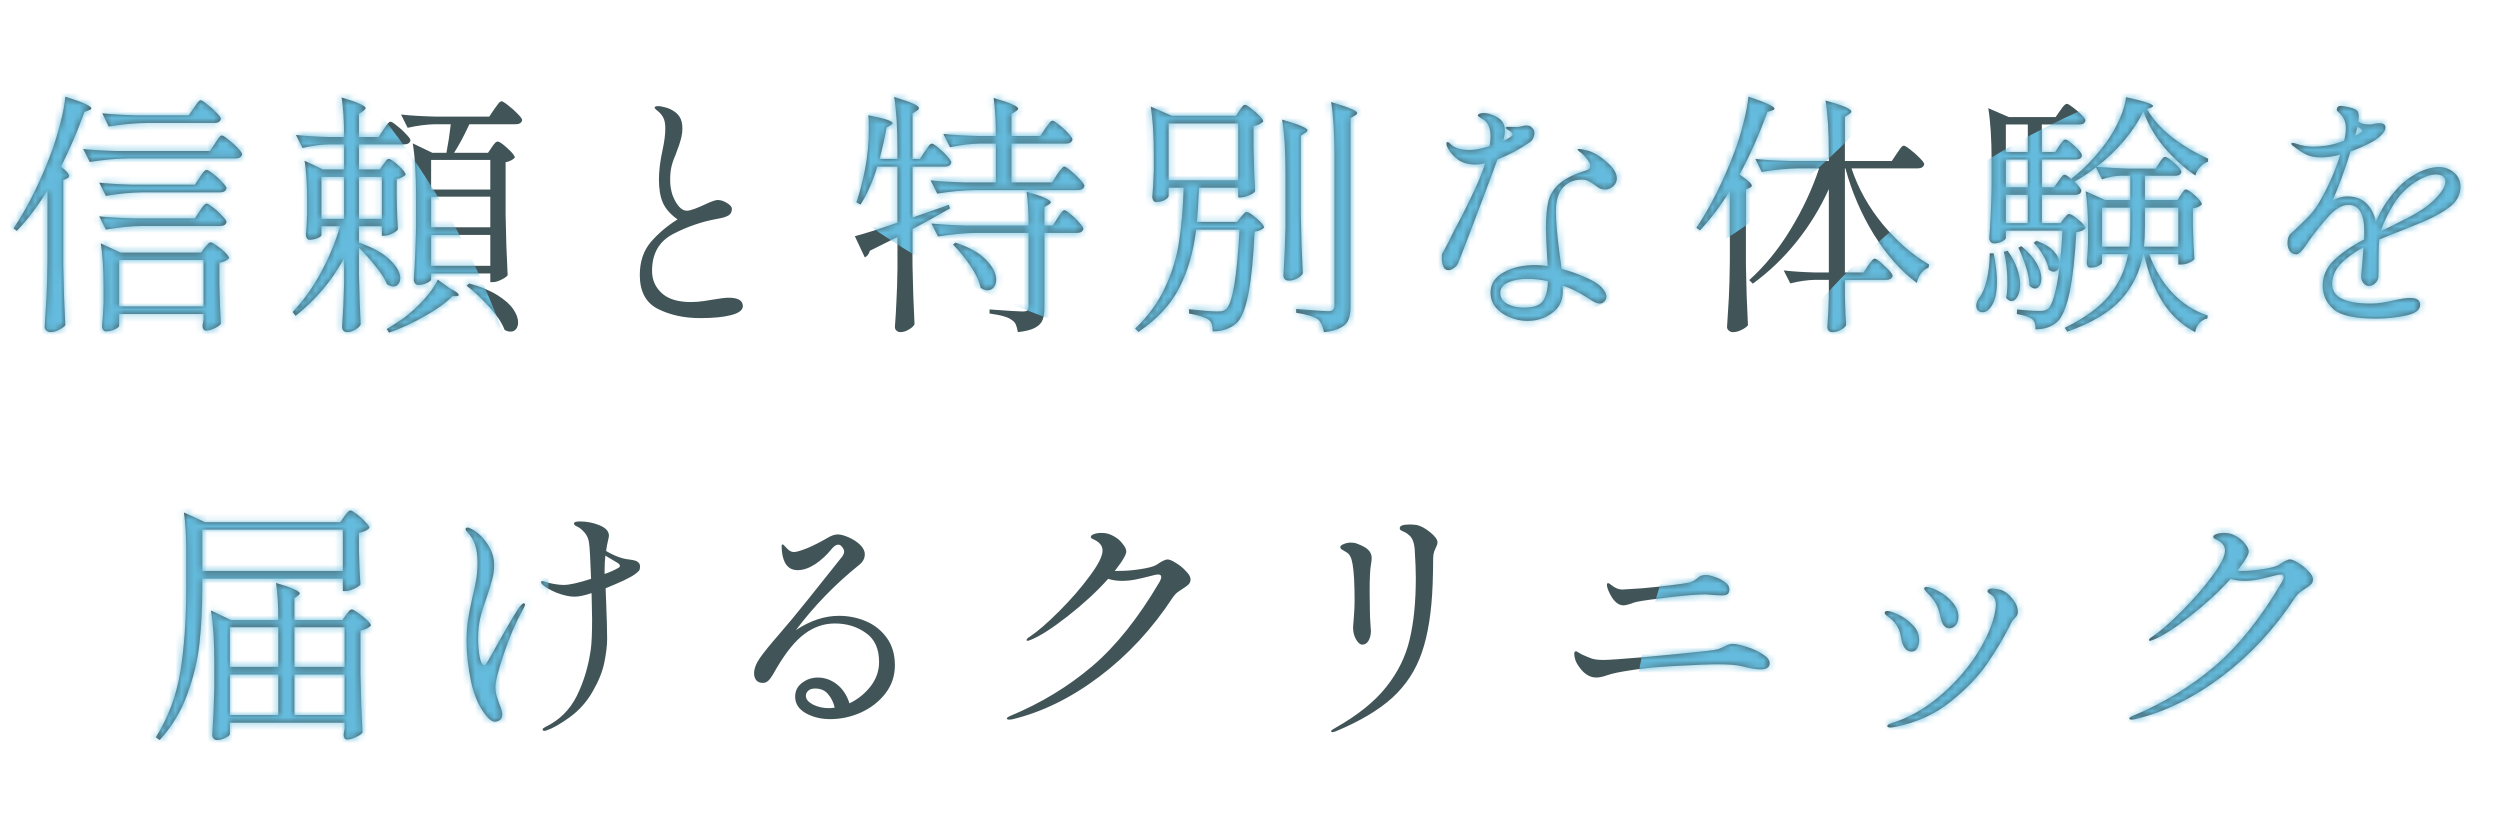 <svg width="392" height="128" viewBox="0 0 392 128" fill="none" xmlns="http://www.w3.org/2000/svg">
<path d="M7.44 29.84C5.973 32.267 4.373 34.387 2.64 36.2L2.12 35.8C4.36 32.467 6.36 28.44 8.12 23.72C8.6 22.387 9.053 20.893 9.48 19.24C9.907 17.587 10.16 16.227 10.24 15.16C12.96 16.013 14.32 16.627 14.32 17C14.32 17.107 14.2 17.2 13.96 17.28L13.24 17.56C12.12 20.653 10.893 23.507 9.56 26.12C10.413 26.787 10.84 27.28 10.84 27.6C10.84 27.733 10.72 27.867 10.48 28L9.92 28.24V41.6C9.973 44.907 10.08 48.04 10.24 51C10.053 51.24 9.72 51.48 9.24 51.72C8.787 51.96 8.347 52.08 7.92 52.08C7.68 52.08 7.467 52 7.28 51.84C7.093 51.68 7 51.493 7 51.28C7.107 49.707 7.2 48.187 7.28 46.72C7.36 45.227 7.413 43.28 7.44 40.88V29.84ZM30.4 16.92C30.507 16.787 30.627 16.613 30.76 16.4C30.92 16.16 31.053 15.987 31.16 15.88C31.267 15.773 31.373 15.72 31.48 15.72C31.64 15.72 31.973 15.933 32.48 16.36C33.013 16.76 33.507 17.2 33.96 17.68C34.413 18.133 34.64 18.453 34.64 18.64C34.533 19.067 34.2 19.28 33.64 19.28H23.04C21.147 19.307 19.147 19.493 17.04 19.84L16.04 17.76C17.507 17.92 19.28 18.027 21.36 18.08H29.6L30.4 16.92ZM20.08 24.84C18.187 24.867 16.187 25.053 14.08 25.4L13.04 23.36C14.507 23.52 16.28 23.627 18.36 23.68H32.92L33.72 22.48C33.827 22.32 33.947 22.133 34.08 21.92C34.24 21.68 34.373 21.507 34.48 21.4C34.587 21.293 34.693 21.24 34.8 21.24C34.96 21.24 35.293 21.453 35.8 21.88C36.333 22.28 36.827 22.72 37.28 23.2C37.733 23.68 37.96 24.013 37.96 24.2C37.853 24.627 37.533 24.84 37 24.84H20.08ZM22.28 30.16C20.467 30.187 18.573 30.373 16.6 30.72L15.56 28.64C17.027 28.8 18.8 28.907 20.88 28.96H30.56L31.32 27.8C31.427 27.667 31.533 27.507 31.64 27.32C31.773 27.133 31.907 26.973 32.04 26.84C32.173 26.707 32.293 26.64 32.4 26.64C32.56 26.64 32.893 26.84 33.4 27.24C33.933 27.64 34.413 28.08 34.84 28.56C35.293 29.013 35.52 29.333 35.52 29.52C35.44 29.947 35.093 30.16 34.48 30.16H22.28ZM22.28 35.44C20.467 35.467 18.573 35.653 16.6 36L15.56 33.92C17.027 34.08 18.8 34.187 20.88 34.24H30.56L31.32 33.08C31.427 32.947 31.533 32.787 31.64 32.6C31.773 32.413 31.907 32.253 32.04 32.12C32.173 31.987 32.293 31.92 32.4 31.92C32.56 31.92 32.893 32.12 33.4 32.52C33.933 32.92 34.413 33.36 34.84 33.84C35.293 34.293 35.52 34.613 35.52 34.8C35.44 35.227 35.093 35.44 34.48 35.44H22.28ZM18.68 51.08C18.68 51.24 18.453 51.427 18 51.64C17.547 51.853 17.08 51.96 16.6 51.96C16.44 51.96 16.293 51.88 16.16 51.72C16.053 51.56 16 51.373 16 51.16C16.107 50.147 16.187 48.907 16.24 47.44V45.16C16.24 42.227 16.093 39.893 15.8 38.16L18.88 39.6H31.52L32.12 38.8C32.2 38.72 32.333 38.573 32.52 38.36C32.707 38.12 32.88 38 33.04 38C33.2 38 33.52 38.173 34 38.52C34.48 38.84 34.92 39.2 35.32 39.6C35.72 40 35.92 40.293 35.92 40.48C35.813 40.613 35.613 40.76 35.32 40.92C35.027 41.053 34.72 41.147 34.4 41.2V44.48C34.453 47.12 34.533 49.213 34.64 50.76C34.48 51 34.147 51.24 33.64 51.48C33.133 51.72 32.68 51.84 32.28 51.84C32.12 51.84 31.987 51.76 31.88 51.6C31.8 51.44 31.76 51.253 31.76 51.04C31.76 51.013 31.813 50.707 31.92 50.12V49.24H18.68V51.08ZM18.68 40.76V48.04H31.92V40.76H18.68ZM60.12 25.76C60.2 25.653 60.32 25.493 60.48 25.28C60.64 25.04 60.8 24.92 60.96 24.92C61.227 24.92 61.733 25.267 62.48 25.96C63.227 26.627 63.6 27.107 63.6 27.4C63.493 27.533 63.307 27.667 63.04 27.8C62.773 27.933 62.493 28.027 62.2 28.08V30.8L62.24 32.48C62.267 33.68 62.32 34.84 62.4 35.96C62.267 36.173 61.96 36.4 61.48 36.64C61.027 36.853 60.613 36.96 60.24 36.96H59.88V35.48H56.28V38.04C58.493 38.813 60.12 39.72 61.16 40.76C62.227 41.8 62.76 42.747 62.76 43.6C62.76 44 62.653 44.32 62.44 44.56C62.253 44.8 62 44.92 61.68 44.92C61.387 44.92 61.053 44.8 60.68 44.56C60.36 43.76 59.773 42.84 58.92 41.8C58.093 40.733 57.213 39.747 56.28 38.84V42.92C56.36 46.333 56.453 48.987 56.56 50.88C56.427 51.173 56.147 51.44 55.72 51.68C55.293 51.947 54.867 52.08 54.44 52.08C54.2 52.08 54 52 53.84 51.84C53.707 51.68 53.64 51.493 53.64 51.28C53.8 49.013 53.907 46.707 53.96 44.36V40.48C52.067 43.973 49.533 46.987 46.36 49.52L45.88 48.92C47.56 47.16 49.027 45.12 50.28 42.8C51.56 40.48 52.573 38.04 53.32 35.48H50.4V36.88C50.4 37.013 50.187 37.173 49.76 37.36C49.36 37.52 48.947 37.6 48.52 37.6C48.36 37.6 48.227 37.52 48.12 37.36C48.013 37.2 47.96 37.013 47.96 36.8C48.04 36.053 48.093 35.307 48.12 34.56C48.12 34.133 48.133 33.787 48.16 33.52V31.48C48.16 28.92 48.027 26.827 47.76 25.2L50.6 26.56H53.96V22.64H51.6C50.267 22.667 48.88 22.853 47.44 23.2L46.4 21.16C47.813 21.32 49.52 21.427 51.52 21.48H53.96C53.96 18.947 53.827 16.88 53.56 15.28C54.973 15.707 55.947 16.053 56.48 16.32C57.04 16.56 57.32 16.773 57.32 16.96C57.32 17.067 57.2 17.213 56.96 17.4L56.28 17.84V21.48H59.36L60.16 20.28C60.267 20.147 60.387 19.973 60.52 19.76C60.68 19.52 60.813 19.347 60.92 19.24C61.027 19.133 61.133 19.08 61.24 19.08C61.4 19.08 61.733 19.293 62.24 19.72C62.773 20.12 63.253 20.56 63.68 21.04C64.133 21.493 64.36 21.813 64.36 22C64.28 22.427 63.947 22.64 63.36 22.64H56.28V26.56H59.56L60.12 25.76ZM77.12 23.08C77.2 22.973 77.293 22.84 77.4 22.68C77.533 22.52 77.64 22.4 77.72 22.32C77.827 22.24 77.933 22.2 78.04 22.2C78.307 22.2 78.813 22.547 79.56 23.24C80.333 23.933 80.72 24.427 80.72 24.72C80.587 24.88 80.387 25.027 80.12 25.16C79.853 25.293 79.573 25.387 79.28 25.44V33.76C79.333 37.067 79.44 40.2 79.6 43.16C79.413 43.4 79.067 43.64 78.56 43.88C78.08 44.12 77.64 44.24 77.24 44.24H76.88V42.88H67.6V43.84C67.6 43.973 67.387 44.147 66.96 44.36C66.533 44.573 66.08 44.68 65.6 44.68C65.413 44.68 65.24 44.6 65.08 44.44C64.947 44.253 64.88 44.067 64.88 43.88C65.067 41.293 65.187 38.453 65.24 35.36V30.68C65.24 27.32 65.067 24.587 64.72 22.48L67.8 23.96H70C70.293 22.44 70.52 20.947 70.68 19.48H68.24C66.88 19.507 65.44 19.693 63.92 20.04L62.88 17.96C64.347 18.12 66.12 18.227 68.2 18.28H76.72L77.52 17.08C77.6 16.973 77.72 16.813 77.88 16.6C78.04 16.36 78.173 16.187 78.28 16.08C78.413 15.947 78.533 15.88 78.64 15.88C78.8 15.88 79.147 16.093 79.68 16.52C80.213 16.92 80.707 17.36 81.16 17.84C81.64 18.32 81.88 18.653 81.88 18.84C81.773 19.267 81.44 19.48 80.88 19.48H73.6C72.773 21.267 71.973 22.76 71.2 23.96H76.52L77.12 23.08ZM76.88 29.72V25.08H67.6V29.72H76.88ZM53.96 27.72H50.4V34.32H53.96V27.72ZM59.88 34.32V27.72H56.28V34.32H59.88ZM76.88 30.84H67.6V35.64H76.88V30.84ZM67.6 36.84V41.68H76.88V36.84H67.6ZM70.56 45.24C71.467 45.667 71.92 46 71.92 46.24C71.92 46.373 71.8 46.44 71.56 46.44H70.96C69.893 47.507 68.427 48.56 66.56 49.6C64.693 50.667 62.84 51.52 61 52.16L60.64 51.6C61.867 50.827 62.747 50.253 63.28 49.88C64.4 49.053 65.467 48.08 66.48 46.96C67.493 45.84 68.213 44.8 68.64 43.84L70.56 45.24ZM73.56 44.44C75.373 44.947 76.853 45.56 78 46.28C79.147 47 79.973 47.733 80.48 48.48C80.987 49.227 81.24 49.92 81.24 50.56C81.24 50.987 81.133 51.333 80.92 51.6C80.707 51.867 80.413 52 80.04 52C79.72 52 79.413 51.907 79.12 51.72C78.72 50.653 77.933 49.467 76.76 48.16C75.587 46.853 74.387 45.733 73.16 44.8L73.56 44.44ZM109.8 49.88C107.293 49.88 105.08 49.4 103.16 48.44C101.267 47.48 100.32 45.707 100.32 43.12C100.32 41.04 100.893 39.32 102.04 37.96C103.213 36.6 104.613 35.413 106.24 34.4C105.173 33.653 104.413 32.8 103.96 31.84C103.533 30.88 103.32 29.653 103.32 28.16C103.32 26.8 103.507 25.267 103.88 23.56C104.173 22.227 104.32 21.093 104.32 20.16C104.32 19.573 104.253 19.093 104.12 18.72C103.987 18.347 103.76 18 103.44 17.68C103.253 17.493 103.067 17.333 102.88 17.2C102.72 17.04 102.64 16.933 102.64 16.88C102.64 16.72 102.827 16.64 103.2 16.64C103.467 16.64 103.787 16.693 104.16 16.8C104.533 16.88 104.853 16.987 105.12 17.12C105.813 17.467 106.293 17.867 106.56 18.32C106.853 18.773 107 19.387 107 20.16C107 20.613 106.947 21.067 106.84 21.52C106.733 21.947 106.613 22.36 106.48 22.76C106.347 23.133 106.253 23.387 106.2 23.52C106.173 23.6 106.067 23.893 105.88 24.4C105.613 24.987 105.413 25.573 105.28 26.16C105.147 26.72 105.08 27.427 105.08 28.28C105.08 29.053 105.2 29.813 105.44 30.56C105.707 31.28 106.04 31.88 106.44 32.36C106.84 32.813 107.253 33.04 107.68 33.04C107.973 33.04 108.373 32.947 108.88 32.76C109.387 32.573 109.893 32.36 110.4 32.12C111.467 31.613 112.173 31.36 112.52 31.36C113.027 31.36 113.52 31.52 114 31.84C114.507 32.133 114.76 32.44 114.76 32.76C114.76 33.24 114.573 33.587 114.2 33.8C113.827 34.013 113.24 34.187 112.44 34.32C110.067 34.747 107.773 35.533 105.56 36.68C103.347 37.827 102.24 39.76 102.24 42.48C102.24 43.867 102.747 45.027 103.76 45.96C104.773 46.893 106.293 47.36 108.32 47.36C109.013 47.36 109.707 47.307 110.4 47.2C111.093 47.093 111.507 47.027 111.64 47C112.867 46.787 113.733 46.68 114.24 46.68C115.733 46.68 116.48 47.12 116.48 48C116.48 48.613 115.88 49.08 114.68 49.4C113.48 49.72 111.853 49.88 109.8 49.88ZM145.04 23.72C145.147 23.587 145.267 23.413 145.4 23.2C145.56 22.96 145.693 22.787 145.8 22.68C145.907 22.573 146.013 22.52 146.12 22.52C146.28 22.52 146.613 22.733 147.12 23.16C147.627 23.56 148.093 24 148.52 24.48C148.947 24.96 149.16 25.293 149.16 25.48C149.053 25.907 148.72 26.12 148.16 26.12H143.08V34.12L148.76 32.12L148.96 32.68C146.373 34.147 144.413 35.227 143.08 35.92V41.44C143.133 44.747 143.24 47.88 143.4 50.84C143.24 51.16 142.933 51.44 142.48 51.68C142.053 51.947 141.613 52.08 141.16 52.08C140.947 52.08 140.747 52 140.56 51.84C140.4 51.68 140.32 51.493 140.32 51.28C140.427 49.893 140.507 48.533 140.56 47.2C140.64 45.867 140.693 44.187 140.72 42.16V37.16L136.4 39.32C136.24 39.853 135.973 40.2 135.6 40.36L134.04 37.04C135.64 36.613 137.867 35.907 140.72 34.92V26.12H137.56C136.84 28.493 135.96 30.48 134.92 32.08L134.28 31.72C134.787 30.253 135.227 28.587 135.6 26.72C136.027 24.667 136.24 22.467 136.24 20.12C136.24 19.16 136.213 18.48 136.16 18.08C138.693 18.56 139.96 18.973 139.96 19.32C139.96 19.4 139.853 19.507 139.64 19.64L139 20C138.813 21.2 138.453 22.84 137.92 24.92H140.72V23.4C140.72 20.04 140.547 17.307 140.2 15.2C141.667 15.653 142.68 16.013 143.24 16.28C143.8 16.52 144.08 16.747 144.08 16.96C144.08 17.093 143.973 17.227 143.76 17.36L143.08 17.8V24.92H144.24L145.04 23.72ZM165.76 27.36C165.84 27.227 165.96 27.053 166.12 26.84C166.307 26.6 166.453 26.427 166.56 26.32C166.667 26.187 166.773 26.12 166.88 26.12C167.04 26.12 167.373 26.333 167.88 26.76C168.413 27.187 168.907 27.653 169.36 28.16C169.813 28.64 170.04 28.973 170.04 29.16C169.933 29.587 169.6 29.8 169.04 29.8H152.96C151.067 29.827 149.067 30.013 146.96 30.36L145.92 28.28C147.387 28.44 149.16 28.547 151.24 28.6H156.16V22.52H153.6C152.107 22.547 150.56 22.733 148.96 23.08L147.92 21C149.387 21.16 151.16 21.267 153.24 21.32H156.16C156.16 18.973 156.04 16.987 155.8 15.36C157.24 15.787 158.24 16.133 158.8 16.4C159.36 16.64 159.64 16.853 159.64 17.04C159.64 17.173 159.52 17.307 159.28 17.44L158.6 17.88V21.32H163.12L163.92 20.12C164 20.013 164.12 19.853 164.28 19.64C164.44 19.4 164.573 19.227 164.68 19.12C164.813 18.987 164.933 18.92 165.04 18.92C165.2 18.92 165.533 19.133 166.04 19.56C166.573 19.96 167.053 20.4 167.48 20.88C167.933 21.36 168.16 21.693 168.16 21.88C168.053 22.307 167.707 22.52 167.12 22.52H158.6V28.6H164.96L165.76 27.36ZM165.84 34.16C165.947 34.027 166.067 33.853 166.2 33.64C166.36 33.4 166.493 33.227 166.6 33.12C166.707 33.013 166.813 32.96 166.92 32.96C167.08 32.96 167.4 33.173 167.88 33.6C168.387 34 168.84 34.44 169.24 34.92C169.667 35.373 169.88 35.693 169.88 35.88C169.773 36.307 169.44 36.52 168.88 36.52H163.76V48.24C163.76 49.04 163.667 49.68 163.48 50.16C163.293 50.667 162.893 51.08 162.28 51.4C161.693 51.72 160.8 51.947 159.6 52.08C159.52 51.6 159.413 51.2 159.28 50.88C159.147 50.587 158.947 50.36 158.68 50.2C158.387 49.96 157.96 49.76 157.4 49.6C156.867 49.44 156.12 49.293 155.16 49.16V48.52C158.093 48.733 159.813 48.84 160.32 48.84C160.693 48.84 160.947 48.787 161.08 48.68C161.213 48.547 161.28 48.333 161.28 48.04V36.52H153.08C151.187 36.547 149.187 36.733 147.08 37.08L146.04 35.04C147.507 35.2 149.28 35.307 151.36 35.36H161.28C161.28 33.12 161.173 31.347 160.96 30.04C163.493 30.787 164.76 31.347 164.76 31.72C164.76 31.827 164.653 31.947 164.44 32.08L163.76 32.48V35.36H165.08L165.84 34.16ZM149.8 38.04C151.987 38.76 153.6 39.667 154.64 40.76C155.68 41.853 156.2 42.88 156.2 43.84C156.2 44.347 156.067 44.76 155.8 45.08C155.56 45.373 155.24 45.52 154.84 45.52C154.493 45.52 154.133 45.387 153.76 45.12C153.547 44.08 153.013 42.933 152.16 41.68C151.307 40.427 150.4 39.32 149.44 38.36L149.8 38.04ZM209.24 24.2C209.24 20.84 209.067 18.107 208.72 16C210.24 16.453 211.293 16.813 211.88 17.08C212.493 17.32 212.8 17.533 212.8 17.72C212.8 17.853 212.68 17.987 212.44 18.12L211.76 18.52V48.12C211.76 48.947 211.653 49.613 211.44 50.12C211.253 50.627 210.853 51.04 210.24 51.36C209.653 51.707 208.773 51.947 207.6 52.08C207.413 51.147 207.12 50.493 206.72 50.12C206.107 49.667 204.947 49.307 203.24 49.04V48.44C206.067 48.68 207.733 48.8 208.24 48.8C208.613 48.8 208.867 48.733 209 48.6C209.16 48.44 209.24 48.2 209.24 47.88V24.2ZM194.36 17.32C194.413 17.24 194.493 17.12 194.6 16.96C194.733 16.773 194.84 16.64 194.92 16.56C195.027 16.48 195.133 16.44 195.24 16.44C195.4 16.44 195.707 16.627 196.16 17C196.64 17.347 197.08 17.733 197.48 18.16C197.88 18.56 198.08 18.853 198.08 19.04C197.947 19.2 197.747 19.347 197.48 19.48C197.213 19.613 196.907 19.707 196.56 19.76V23.24C196.613 26.067 196.693 28.32 196.8 30C196.667 30.213 196.347 30.427 195.84 30.64C195.333 30.853 194.88 30.96 194.48 30.96H194.16V29.44H188C187.893 31.787 187.787 33.573 187.68 34.8H193.96L194.56 34.04C194.64 33.96 194.773 33.813 194.96 33.6C195.147 33.36 195.32 33.24 195.48 33.24C195.747 33.24 196.267 33.573 197.04 34.24C197.813 34.907 198.2 35.387 198.2 35.68C197.933 36 197.44 36.213 196.72 36.32C196.533 40.427 196.213 43.653 195.76 46C195.307 48.347 194.693 49.893 193.92 50.64C192.933 51.52 191.68 51.96 190.16 51.96C190.16 51.053 189.96 50.453 189.56 50.16C189.08 49.787 188.04 49.453 186.44 49.16V48.48C188.547 48.72 190.053 48.84 190.96 48.84C191.28 48.84 191.533 48.813 191.72 48.76C191.907 48.707 192.093 48.6 192.28 48.44C193.267 47.533 193.96 43.387 194.36 36H187.56C187.133 39.467 186.253 42.507 184.92 45.12C183.587 47.733 181.453 50.04 178.52 52.04L178 51.52C180.08 49.52 181.653 47.347 182.72 45C183.813 42.627 184.533 40.253 184.88 37.88C185.253 35.48 185.493 32.667 185.6 29.44H183.24V30.72C183.24 30.907 183.04 31.12 182.64 31.36C182.267 31.573 181.813 31.68 181.28 31.68C181.093 31.68 180.947 31.6 180.84 31.44C180.733 31.28 180.68 31.093 180.68 30.88C180.787 29.787 180.867 28.413 180.92 26.76V24.28C180.92 21.267 180.76 18.747 180.44 16.72L183.76 18.16H193.8L194.36 17.32ZM201.56 26.96C201.56 23.6 201.387 20.867 201.04 18.76C202.533 19.187 203.56 19.533 204.12 19.8C204.707 20.04 205 20.253 205 20.44C205 20.573 204.88 20.707 204.64 20.84L203.96 21.28V33.48C204.013 36.787 204.12 39.92 204.28 42.88C204.12 43.173 203.813 43.44 203.36 43.68C202.933 43.893 202.493 44 202.04 44C201.8 44 201.6 43.92 201.44 43.76C201.307 43.6 201.24 43.413 201.24 43.2C201.4 40.72 201.507 38.213 201.56 35.68V26.96ZM194.16 19.36H183.24V28.28H194.16V19.36ZM239.84 22.32C238.213 23.44 236.533 24.333 234.8 25C233.813 27.693 232.72 30.613 231.52 33.76C230.347 36.88 229.387 39.373 228.64 41.24C228.507 41.56 228.28 41.827 227.96 42.04C227.667 42.253 227.373 42.36 227.08 42.36C226.733 42.36 226.48 42.173 226.32 41.8C226.16 41.427 226.08 40.96 226.08 40.4C226.08 40.107 226.093 39.907 226.12 39.8C226.173 39.693 226.267 39.533 226.4 39.32C226.693 38.787 226.947 38.307 227.16 37.88C227.64 36.84 228.227 35.693 228.92 34.44C229.853 32.627 230.627 31.053 231.24 29.72C231.88 28.36 232.427 26.987 232.88 25.6C232.267 25.733 231.76 25.8 231.36 25.8C230.24 25.8 229.333 25.547 228.64 25.04C227.947 24.533 227.427 23.96 227.08 23.32C226.893 23.027 226.8 22.76 226.8 22.52C226.8 22.36 226.867 22.28 227 22.28C227.107 22.28 227.293 22.413 227.56 22.68C228.147 23.24 229.107 23.52 230.44 23.52C231.24 23.52 232.28 23.32 233.56 22.92C233.667 22.467 233.72 21.947 233.72 21.36C233.72 20.507 233.547 19.827 233.2 19.32C232.987 19 232.68 18.747 232.28 18.56C231.907 18.347 231.72 18.2 231.72 18.12C231.72 18.013 231.8 17.92 231.96 17.84C232.147 17.76 232.36 17.72 232.6 17.72C232.973 17.72 233.347 17.787 233.72 17.92C234.52 18.187 235.093 18.52 235.44 18.92C235.787 19.32 235.96 19.827 235.96 20.44C235.96 20.973 235.867 21.533 235.68 22.12L236.4 21.76C236.613 21.627 236.8 21.507 236.96 21.4C237.12 21.267 237.2 21.147 237.2 21.04C237.2 20.933 237.08 20.787 236.84 20.6C236.733 20.52 236.573 20.427 236.36 20.32C236.173 20.213 236.08 20.12 236.08 20.04C236.08 19.933 236.2 19.88 236.44 19.88L237.88 19.92C238.067 19.92 238.293 19.88 238.56 19.8C238.853 19.72 239.12 19.68 239.36 19.68C239.733 19.68 240.027 19.8 240.24 20.04C240.48 20.253 240.6 20.533 240.6 20.88C240.6 21.147 240.533 21.413 240.4 21.68C240.267 21.947 240.08 22.16 239.84 22.32ZM248.04 28.16C246.84 28.16 245.853 28.573 245.08 29.4C244.333 30.227 243.96 31.467 243.96 33.12C243.96 34.64 244.147 36.813 244.52 39.64C244.68 40.76 244.787 41.6 244.84 42.16C246.147 42.507 247.36 42.933 248.48 43.44C249.627 43.92 250.467 44.413 251 44.92C251.587 45.507 251.88 46.04 251.88 46.52C251.88 46.813 251.773 47.067 251.56 47.28C251.373 47.493 251.133 47.6 250.84 47.6C250.6 47.6 250.32 47.52 250 47.36C249.707 47.2 249.293 46.947 248.76 46.6C247.533 45.8 246.28 45.187 245 44.76C245.027 44.973 245.04 45.307 245.04 45.76C245.04 47.173 244.48 48.28 243.36 49.08C242.267 49.907 240.973 50.32 239.48 50.32C238.573 50.32 237.667 50.133 236.76 49.76C235.88 49.413 235.147 48.907 234.56 48.24C234 47.573 233.72 46.787 233.72 45.88C233.72 44.52 234.4 43.467 235.76 42.72C237.12 41.947 238.787 41.56 240.76 41.56C241.4 41.56 242.04 41.613 242.68 41.72C242.493 38.787 242.4 36.827 242.4 35.84C242.4 34 242.533 32.547 242.8 31.48C243.093 30.413 243.68 29.507 244.56 28.76C245.44 27.987 246.787 27.32 248.6 26.76C249.107 26.627 249.36 26.373 249.36 26C249.36 25.68 249.16 25.293 248.76 24.84C248.387 24.387 248 24.013 247.6 23.72C247.44 23.587 247.36 23.493 247.36 23.44C247.36 23.387 247.453 23.36 247.64 23.36C247.853 23.36 248.16 23.413 248.56 23.52C248.96 23.6 249.307 23.707 249.6 23.84C250.507 24.24 251.387 24.853 252.24 25.68C253.093 26.48 253.52 27.24 253.52 27.96C253.52 28.44 253.333 28.853 252.96 29.2C252.587 29.547 252.16 29.72 251.68 29.72C251.387 29.72 251.12 29.667 250.88 29.56C250.64 29.427 250.347 29.227 250 28.96C249.627 28.693 249.293 28.493 249 28.36C248.733 28.227 248.413 28.16 248.04 28.16ZM238.92 48.24C240.467 48.24 241.48 47.88 241.96 47.16C242.44 46.413 242.693 45.387 242.72 44.08C241.6 43.84 240.533 43.72 239.52 43.72C238.32 43.72 237.307 43.907 236.48 44.28C235.653 44.653 235.24 45.2 235.24 45.92C235.24 46.667 235.6 47.24 236.32 47.64C237.067 48.04 237.933 48.24 238.92 48.24ZM271.24 29.92C269.853 32.187 268.293 34.253 266.56 36.12L266 35.72C268.24 32.36 270.24 28.36 272 23.72C272.48 22.467 272.933 21 273.36 19.32C273.787 17.64 274.053 16.253 274.16 15.16C276.88 16.067 278.24 16.693 278.24 17.04C278.24 17.147 278.12 17.24 277.88 17.32L277.12 17.56C275.84 21.133 274.387 24.4 272.76 27.36C273.453 27.84 273.947 28.213 274.24 28.48C274.533 28.747 274.68 28.96 274.68 29.12C274.68 29.253 274.56 29.373 274.32 29.48L273.76 29.72V41.6C273.813 44.907 273.92 48.04 274.08 51C273.867 51.267 273.533 51.507 273.08 51.72C272.627 51.96 272.173 52.08 271.72 52.08C271.48 52.08 271.267 52 271.08 51.84C270.893 51.68 270.8 51.493 270.8 51.28C270.907 49.707 271 48.187 271.08 46.72C271.16 45.227 271.213 43.28 271.24 40.88V29.92ZM297.44 24.04C297.547 23.907 297.667 23.733 297.8 23.52C297.96 23.28 298.093 23.107 298.2 23C298.307 22.893 298.413 22.84 298.52 22.84C298.68 22.84 299.027 23.053 299.56 23.48C300.093 23.88 300.587 24.32 301.04 24.8C301.493 25.253 301.72 25.573 301.72 25.76C301.613 26.187 301.28 26.4 300.72 26.4H290.32C291.36 29.547 293 32.48 295.24 35.2C297.48 37.893 299.893 39.987 302.48 41.48L302.4 41.96C301.413 42.387 300.8 43.187 300.56 44.36C298.08 42.52 295.84 40 293.84 36.8C291.867 33.6 290.373 30.133 289.36 26.4H289.28V42.72H292.2L292.92 41.64C293 41.533 293.107 41.387 293.24 41.2C293.4 40.987 293.533 40.827 293.64 40.72C293.747 40.613 293.853 40.56 293.96 40.56C294.2 40.56 294.72 40.947 295.52 41.72C296.347 42.467 296.76 42.987 296.76 43.28C296.653 43.68 296.307 43.88 295.72 43.88H289.28V46.32L289.32 47.8C289.347 48.893 289.4 49.947 289.48 50.96C289.373 51.227 289.093 51.48 288.64 51.72C288.213 51.96 287.773 52.08 287.32 52.08C287.053 52.08 286.853 52 286.72 51.84C286.587 51.68 286.52 51.493 286.52 51.28C286.627 50.08 286.707 48.533 286.76 46.64V43.88H284.56C283.36 43.907 282.08 44.093 280.72 44.44L279.68 42.4C281.013 42.56 282.613 42.667 284.48 42.72H286.76V29.64C285.427 32.6 283.747 35.347 281.72 37.88C279.72 40.387 277.427 42.587 274.84 44.48L274.28 43.92C276.707 41.733 278.853 39.107 280.72 36.04C282.613 32.947 284.12 29.733 285.24 26.4H282.08C280.213 26.427 278.267 26.613 276.24 26.96L275.24 24.92C276.707 25.08 278.48 25.187 280.56 25.24H286.76V23.96C286.76 20.6 286.587 17.867 286.24 15.76C288.933 16.507 290.28 17.08 290.28 17.48C290.28 17.613 290.173 17.747 289.96 17.88L289.28 18.32V25.24H296.64L297.44 24.04ZM336.08 17.48C335.333 19.027 334.32 20.56 333.04 22.08C331.76 23.573 330.333 24.933 328.76 26.16C330.307 26.293 332.013 26.387 333.88 26.44H338L338.6 25.52C338.653 25.44 338.733 25.32 338.84 25.16C338.973 24.973 339.08 24.84 339.16 24.76C339.267 24.653 339.373 24.6 339.48 24.6C339.747 24.6 340.24 24.92 340.96 25.56C341.68 26.2 342.04 26.667 342.04 26.96C341.96 27.36 341.64 27.56 341.08 27.56H336.32V31.36H341.44L341.96 30.56C342.013 30.48 342.093 30.36 342.2 30.2C342.307 30.04 342.4 29.92 342.48 29.84C342.56 29.76 342.653 29.72 342.76 29.72C343.027 29.72 343.507 30.04 344.2 30.68C344.893 31.293 345.24 31.747 345.24 32.04C345 32.36 344.533 32.573 343.84 32.68V35.4C343.893 37.587 343.973 39.32 344.08 40.6C343.947 40.813 343.667 41.013 343.24 41.2C342.84 41.387 342.413 41.48 341.96 41.48H341.56V39.84H337C337.827 42.187 339.027 44.2 340.6 45.88C342.173 47.56 344.027 48.76 346.16 49.48L346.12 49.92C345.08 50.187 344.44 50.907 344.2 52.08C342.093 50.96 340.4 49.4 339.12 47.4C337.84 45.373 336.853 42.853 336.16 39.84H336.04C335.587 42.507 334.453 44.867 332.64 46.92C330.827 48.947 328 50.64 324.16 52L323.76 51.4C326.907 49.853 329.24 48.147 330.76 46.28C332.28 44.387 333.253 42.24 333.68 39.84H329.6V41.2C329.6 41.333 329.413 41.493 329.04 41.68C328.693 41.867 328.253 41.96 327.72 41.96C327.56 41.96 327.427 41.88 327.32 41.72C327.24 41.56 327.2 41.373 327.2 41.16C327.28 40.413 327.333 39.707 327.36 39.04L327.4 38.04V36.08C327.4 33.653 327.28 31.627 327.04 30L330.08 31.36H334.04V27.56H332.4C331.493 27.587 330.56 27.773 329.6 28.12L328.64 26.24C327.76 26.96 326.64 27.707 325.28 28.48C326 29.2 326.36 29.68 326.36 29.92C326.28 30.347 325.947 30.56 325.36 30.56H320.16V35H323.08L323.6 34.28C323.68 34.2 323.8 34.067 323.96 33.88C324.12 33.667 324.28 33.56 324.44 33.56C324.707 33.56 325.2 33.867 325.92 34.48C326.64 35.067 327 35.507 327 35.8C326.707 36.12 326.227 36.32 325.56 36.4C325.16 44.24 324.173 48.92 322.6 50.44C321.72 51.24 320.573 51.64 319.16 51.64C319.213 50.893 319.04 50.36 318.64 50.04C318.267 49.72 317.467 49.453 316.24 49.24L316.28 48.52C317.72 48.68 318.92 48.76 319.88 48.76C320.2 48.76 320.44 48.733 320.6 48.68C320.787 48.627 320.973 48.533 321.16 48.4C321.667 47.92 322.12 46.653 322.52 44.6C322.92 42.547 323.213 39.733 323.4 36.16H314.52V37.32C314.52 37.453 314.333 37.627 313.96 37.84C313.587 38.053 313.147 38.16 312.64 38.16C312.453 38.16 312.28 38.08 312.12 37.92C311.987 37.733 311.92 37.547 311.92 37.36C312.107 35.013 312.227 32.4 312.28 29.52V25.16C312.28 21.8 312.107 19.067 311.76 16.96L315 18.36H322.32L323.04 17.32C323.12 17.24 323.227 17.093 323.36 16.88C323.52 16.667 323.653 16.52 323.76 16.44C323.867 16.333 323.973 16.28 324.08 16.28C324.24 16.28 324.56 16.467 325.04 16.84C325.52 17.187 325.96 17.573 326.36 18C326.787 18.4 327 18.693 327 18.88C326.92 19.307 326.613 19.52 326.08 19.52H320.16V23.84H322.24L322.88 22.88C322.96 22.773 323.067 22.627 323.2 22.44C323.333 22.253 323.44 22.12 323.52 22.04C323.627 21.933 323.733 21.88 323.84 21.88C324.107 21.88 324.6 22.227 325.32 22.92C326.067 23.587 326.44 24.067 326.44 24.36C326.413 24.787 326.107 25 325.52 25H320.16V29.36H322.08L322.76 28.4C322.84 28.293 322.947 28.147 323.08 27.96C323.213 27.773 323.32 27.64 323.4 27.56C323.507 27.453 323.613 27.4 323.72 27.4C323.933 27.4 324.32 27.653 324.88 28.16L324.8 28C326.613 26.64 328.387 24.813 330.12 22.52C330.947 21.4 331.667 20.173 332.28 18.84C332.893 17.48 333.253 16.28 333.36 15.24C336.187 15.853 337.6 16.32 337.6 16.64C337.6 16.693 337.493 16.773 337.28 16.88L336.64 17.08C337.573 18.707 338.893 20.187 340.6 21.52C342.333 22.853 344.213 23.973 346.24 24.88L346.2 25.36C345.72 25.52 345.307 25.8 344.96 26.2C344.613 26.573 344.373 27.013 344.24 27.52C342.453 26.32 340.827 24.853 339.36 23.12C337.92 21.387 336.827 19.507 336.08 17.48ZM314.52 23.84H317.96V19.52H314.52V23.84ZM314.52 29.36H317.96V25H314.52V29.36ZM314.52 35H317.96V30.56H314.52V35ZM334.04 32.56H329.6V38.68H333.88C333.987 37.747 334.04 36.693 334.04 35.52V32.56ZM336.32 35.48C336.32 36.68 336.267 37.747 336.16 38.68H341.56V32.56H336.32V35.48ZM322 42.6C321.787 42.6 321.533 42.493 321.24 42.28C321.133 41.587 320.84 40.84 320.36 40.04C319.907 39.24 319.413 38.587 318.88 38.08L319.32 37.76C320.573 38.213 321.493 38.773 322.08 39.44C322.667 40.107 322.96 40.747 322.96 41.36C322.96 41.733 322.867 42.04 322.68 42.28C322.493 42.493 322.267 42.6 322 42.6ZM316.96 38.6C318.027 39.48 318.813 40.36 319.32 41.24C319.827 42.12 320.08 42.92 320.08 43.64C320.08 44.12 319.987 44.507 319.8 44.8C319.613 45.093 319.373 45.24 319.08 45.24C318.813 45.24 318.533 45.093 318.24 44.8C318.213 43.947 318.027 42.973 317.68 41.88C317.333 40.787 316.933 39.773 316.48 38.84L316.96 38.6ZM314.8 39.32C315.467 40.253 315.96 41.173 316.28 42.08C316.6 42.987 316.76 43.827 316.76 44.6C316.76 45.373 316.627 46 316.36 46.48C316.093 46.96 315.773 47.2 315.4 47.2C315.133 47.2 314.853 47.04 314.56 46.72C314.693 46.08 314.76 45.253 314.76 44.24C314.76 42.507 314.573 40.92 314.2 39.48L314.8 39.32ZM312.6 39.72C312.947 41.427 313.12 42.893 313.12 44.12C313.12 45.747 312.88 46.96 312.4 47.76C311.947 48.56 311.44 48.96 310.88 48.96C310.587 48.96 310.347 48.867 310.16 48.68C309.973 48.493 309.88 48.24 309.88 47.92C309.88 47.6 310 47.24 310.24 46.84C310.773 46.2 311.187 45.267 311.48 44.04C311.8 42.787 311.973 41.347 312 39.72H312.6ZM382.44 26.2C383.32 26.2 384.093 26.48 384.76 27.04C385.453 27.6 385.8 28.347 385.8 29.28C385.8 30.48 385.28 31.507 384.24 32.36C383.2 33.187 381.787 33.987 380 34.76L377.04 35.96C375.067 36.733 373.747 37.267 373.08 37.56C373 38.12 372.96 39 372.96 40.2C372.96 42.093 372.947 43.16 372.92 43.4C372.893 43.8 372.72 44.147 372.4 44.44C372.107 44.707 371.787 44.84 371.44 44.84C371.12 44.84 370.84 44.693 370.6 44.4C370.36 44.107 370.24 43.773 370.24 43.4C370.24 43.107 370.28 42.587 370.36 41.84L370.6 38.76C369.053 39.613 367.84 40.507 366.96 41.44C366.107 42.373 365.68 43.413 365.68 44.56C365.68 46.587 367.707 47.6 371.76 47.6C372.373 47.6 373 47.547 373.64 47.44C374.28 47.333 374.88 47.213 375.44 47.08C376.507 46.84 377.333 46.72 377.92 46.72C378.96 46.72 379.48 47.08 379.48 47.8C379.48 48.6 378.733 49.16 377.24 49.48C375.747 49.8 374.187 49.96 372.56 49.96C369.227 49.96 367 49.467 365.88 48.48C364.76 47.467 364.2 46.24 364.2 44.8C364.2 43.307 364.76 42 365.88 40.88C367.027 39.733 368.627 38.627 370.68 37.56C370.707 37.267 370.72 36.853 370.72 36.32C370.72 33.52 369.893 32.12 368.24 32.12C367.28 32.12 366.267 32.693 365.2 33.84C364.16 34.987 363.147 36.24 362.16 37.6C362.08 37.707 361.893 37.987 361.6 38.44C361.307 38.867 361.027 39.213 360.76 39.48C360.493 39.747 360.267 39.88 360.08 39.88C359.627 39.88 359.28 39.707 359.04 39.36C358.8 39.013 358.68 38.6 358.68 38.12C358.68 37.48 358.827 37 359.12 36.68L359.84 36.04C360.693 35.24 361.427 34.52 362.04 33.88C362.653 33.24 363.2 32.507 363.68 31.68C365.04 29.36 366.133 26.88 366.96 24.24C365.92 24.533 364.893 24.68 363.88 24.68C363 24.68 362.253 24.533 361.64 24.24C361.027 23.947 360.293 23.467 359.44 22.8C359.333 22.72 359.28 22.64 359.28 22.56C359.28 22.453 359.347 22.4 359.48 22.4C359.587 22.4 359.773 22.44 360.04 22.52C360.893 22.84 361.8 23 362.76 23C363.24 23 363.907 22.947 364.76 22.84C365.613 22.707 366.547 22.453 367.56 22.08C367.747 21.333 367.84 20.68 367.84 20.12C367.84 19.053 367.427 18.187 366.6 17.52C366.467 17.413 366.4 17.307 366.4 17.2C366.427 16.8 366.64 16.6 367.04 16.6C367.28 16.6 367.733 16.68 368.4 16.84C369.067 17 369.48 17.187 369.64 17.4C369.773 17.56 369.84 17.853 369.84 18.28C369.84 18.44 369.813 18.707 369.76 19.08C370.187 19.373 370.76 19.52 371.48 19.52C371.853 19.52 372.133 19.48 372.32 19.4C372.587 19.347 372.853 19.32 373.12 19.32C373.733 19.32 374.04 19.547 374.04 20C374.04 20.347 373.827 20.733 373.4 21.16C373 21.587 372.493 21.96 371.88 22.28C371.027 22.76 369.92 23.253 368.56 23.76C367.6 26.853 366.653 29.427 365.72 31.48C366.493 31.027 367.253 30.8 368 30.8C369.307 30.8 370.32 31.16 371.04 31.88C371.787 32.6 372.28 33.573 372.52 34.8C373 33.68 373.52 32.707 374.08 31.88C374.64 31.027 375.32 30.173 376.12 29.32C376.92 28.467 377.907 27.733 379.08 27.12C380.253 26.507 381.373 26.2 382.44 26.2ZM369.64 19.84C369.64 19.92 369.52 20.413 369.28 21.32C369.467 21.24 369.627 21.16 369.76 21.08C369.893 20.973 370.013 20.893 370.12 20.84C370.307 20.733 370.4 20.627 370.4 20.52C370.4 20.413 370.293 20.28 370.08 20.12L369.64 19.84ZM379.04 33.32C380.347 32.547 381.4 31.707 382.2 30.8C383.027 29.867 383.44 29.107 383.44 28.52C383.44 27.747 382.933 27.36 381.92 27.36C381.2 27.36 380.373 27.613 379.44 28.12C378.507 28.627 377.64 29.28 376.84 30.08C376.12 30.8 375.427 31.773 374.76 33C374.093 34.2 373.613 35.267 373.32 36.2V36.24L373.84 36L374.68 35.6C376.84 34.533 378.293 33.773 379.04 33.32ZM54 80.96C54.08 80.853 54.213 80.68 54.4 80.44C54.613 80.173 54.8 80.04 54.96 80.04C55.12 80.04 55.44 80.227 55.92 80.6C56.427 80.973 56.88 81.387 57.28 81.84C57.707 82.267 57.92 82.573 57.92 82.76C57.813 82.92 57.6 83.08 57.28 83.24C56.987 83.373 56.653 83.48 56.28 83.56V86.32C56.333 88.56 56.413 90.333 56.52 91.64C56.387 91.853 56.053 92.08 55.52 92.32C55.013 92.56 54.56 92.68 54.16 92.68H53.76V90.72H31.72V92.2C31.72 95.32 31.573 98.213 31.28 100.88C30.987 103.52 30.347 106.187 29.36 108.88C28.4 111.547 26.96 113.933 25.04 116.04L24.44 115.6C26.387 112.48 27.667 109.04 28.28 105.28C28.893 101.52 29.2 97.173 29.2 92.24V86.4C29.2 84 29.08 81.987 28.84 80.36L32.16 81.88H53.36L54 80.96ZM53.76 89.52V83.04H31.72V89.52H53.76ZM54.28 96.4C54.36 96.32 54.48 96.16 54.64 95.92C54.827 95.68 55 95.56 55.16 95.56C55.32 95.56 55.64 95.733 56.12 96.08C56.627 96.427 57.093 96.8 57.52 97.2C57.947 97.6 58.16 97.893 58.16 98.08C57.84 98.453 57.293 98.72 56.52 98.88V105.48C56.573 108.787 56.68 111.92 56.84 114.88C56.653 115.12 56.293 115.36 55.76 115.6C55.253 115.84 54.8 115.96 54.4 115.96C54.24 115.96 54.107 115.88 54 115.72C53.92 115.56 53.88 115.373 53.88 115.16C53.88 115.16 53.933 114.84 54.04 114.2V113.32H36.04V115.12C36.04 115.28 35.813 115.467 35.36 115.68C34.907 115.92 34.453 116.04 34 116.04C33.813 116.04 33.64 115.96 33.48 115.8C33.347 115.64 33.28 115.453 33.28 115.24C33.44 112.84 33.547 110.413 33.6 107.96V103.92C33.6 100.56 33.427 97.827 33.08 95.72L36.24 97.24H43.64C43.64 94.947 43.52 93 43.28 91.4C45.76 92.147 47 92.693 47 93.04C47 93.147 46.907 93.267 46.72 93.4L46.16 93.8V97.24H53.68L54.28 96.4ZM43.64 104.56V98.36H36.04V104.56H43.64ZM54.04 104.56V98.36H46.16V104.56H54.04ZM43.64 105.76H36.04V112.12H43.64V105.76ZM46.16 105.76V112.12H54.04V105.76H46.16ZM100.2 88.32C100.307 88.427 100.36 88.6 100.36 88.84C100.36 89.133 100.307 89.347 100.2 89.48C100.093 89.613 99.88 89.8 99.56 90.04C99.24 90.28 98.64 90.613 97.76 91.04C96.88 91.44 95.947 91.84 94.96 92.24L95.04 94.28C95.147 97 95.2 98.947 95.2 100.12C95.2 101.16 95.053 102.413 94.76 103.88C94.467 105.32 93.853 106.84 92.92 108.44C92.013 110.04 90.827 111.373 89.36 112.44C87.893 113.507 86.68 114.2 85.72 114.52C85.56 114.573 85.44 114.6 85.36 114.6C85.173 114.6 85.08 114.52 85.08 114.36C85.08 114.253 85.24 114.12 85.56 113.96C87.72 112.92 89.347 111.307 90.44 109.12C91.533 106.907 92.267 104.467 92.64 101.8C92.773 100.84 92.84 99.253 92.84 97.04L92.76 93C91.64 93.373 90.747 93.56 90.08 93.56C89.307 93.56 88.387 93.36 87.32 92.96C86.28 92.533 85.52 92.093 85.04 91.64C84.907 91.507 84.84 91.387 84.84 91.28C84.84 91.173 84.907 91.12 85.04 91.12C85.12 91.12 85.24 91.147 85.4 91.2C85.773 91.333 86.253 91.453 86.84 91.56C87.453 91.667 87.96 91.72 88.36 91.72C89.267 91.72 90.707 91.4 92.68 90.76C92.573 87.72 92.467 85.84 92.36 85.12C92.28 84.48 92.04 83.933 91.64 83.48C91.24 83.027 90.853 82.72 90.48 82.56C90.16 82.427 90 82.267 90 82.08C90 81.867 90.307 81.76 90.92 81.76C91.987 81.76 93.013 81.96 94 82.36C94.987 82.76 95.48 83.307 95.48 84C95.48 84.133 95.427 84.413 95.32 84.84C95.213 85.24 95.12 85.76 95.04 86.4C95.893 86.907 96.733 87.28 97.56 87.52C97.96 87.627 98.307 87.693 98.6 87.72C99.053 87.773 99.4 87.84 99.64 87.92C99.88 88 100.067 88.133 100.2 88.32ZM82.12 94.6C82.253 94.6 82.32 94.68 82.32 94.84C82.32 94.947 82.16 95.293 81.84 95.88C80.827 97.693 79.88 99.907 79 102.52C78.12 105.107 77.68 106.853 77.68 107.76C77.68 108.213 77.733 108.627 77.84 109C77.947 109.373 78.107 109.853 78.32 110.44C78.613 111.16 78.76 111.68 78.76 112C78.76 112.427 78.627 112.733 78.36 112.92C78.093 113.08 77.84 113.16 77.6 113.16C77.28 113.16 76.92 112.96 76.52 112.56C75.267 111.147 74.387 109.28 73.88 106.96C73.4 104.64 73.16 102.547 73.16 100.68C73.16 99.4 73.227 98.267 73.36 97.28C73.52 96.293 73.76 95.08 74.08 93.64C74.347 92.573 74.547 91.627 74.68 90.8C74.813 89.947 74.88 89.067 74.88 88.16C74.88 86.08 74.36 84.52 73.32 83.48C73.107 83.267 73 83.107 73 83C73 82.813 73.107 82.72 73.32 82.72C73.453 82.72 73.667 82.8 73.96 82.96C74.92 83.467 75.747 84.253 76.44 85.32C77.133 86.36 77.48 87.44 77.48 88.56C77.48 89.36 77.387 90.093 77.2 90.76C77.04 91.427 76.76 92.347 76.36 93.52C75.907 94.747 75.56 95.853 75.32 96.84C75.08 97.827 74.96 98.947 74.96 100.2C74.96 101.107 75.04 102.027 75.2 102.96C75.387 103.867 75.627 104.32 75.92 104.32C76.053 104.32 76.173 104.213 76.28 104C76.413 103.76 76.507 103.613 76.56 103.56C77.04 102.68 77.867 101.213 79.04 99.16C80.24 97.08 80.947 95.893 81.16 95.6C81.613 94.933 81.933 94.6 82.12 94.6ZM96.96 89.04C97.12 88.96 97.2 88.853 97.2 88.72C97.2 88.56 97.067 88.4 96.8 88.24C96.64 88.16 96.013 87.787 94.92 87.12C94.84 87.867 94.8 88.653 94.8 89.48V90C95.653 89.707 96.373 89.387 96.96 89.04ZM131.56 96.56C133.027 96.56 134.427 96.84 135.76 97.4C137.093 97.96 138.187 98.827 139.04 100C139.893 101.173 140.32 102.613 140.32 104.32C140.32 105.973 139.827 107.44 138.84 108.72C137.853 110 136.573 111 135 111.72C133.453 112.413 131.84 112.76 130.16 112.76C128.747 112.76 127.48 112.453 126.36 111.84C125.24 111.2 124.68 110.333 124.68 109.24C124.68 108.333 125.04 107.613 125.76 107.08C126.48 106.52 127.307 106.24 128.24 106.24C129.307 106.24 130.293 106.587 131.2 107.28C132.107 107.973 132.773 108.973 133.2 110.28C134.533 109.64 135.64 108.747 136.52 107.6C137.4 106.453 137.84 105.187 137.84 103.8C137.84 101.72 137.147 100.2 135.76 99.24C134.373 98.253 132.76 97.76 130.92 97.76C129.213 97.76 127.64 98.293 126.2 99.36C124.76 100.4 123.293 102.187 121.8 104.72C121.667 104.933 121.467 105.28 121.2 105.76C120.933 106.213 120.68 106.547 120.44 106.76C120.2 106.973 119.933 107.08 119.64 107.08C119.16 107.08 118.8 106.933 118.56 106.64C118.347 106.347 118.24 106 118.24 105.6C118.24 104.853 118.547 104.04 119.16 103.16C119.8 102.253 120.76 101.067 122.04 99.6C123.347 98.107 124.907 96.227 126.72 93.96C128.533 91.693 129.64 90.307 130.04 89.8L131.28 88.24C131.413 88.08 131.573 87.88 131.76 87.64C131.973 87.4 132.12 87.2 132.2 87.04C132.307 86.853 132.36 86.68 132.36 86.52C132.36 86.253 132.253 86 132.04 85.76C131.853 85.52 131.653 85.4 131.44 85.4C131.12 85.4 130.773 85.627 130.4 86.08C129.627 87.04 128.76 87.84 127.8 88.48C126.84 89.093 125.933 89.4 125.08 89.4C123.64 89.4 122.813 88.413 122.6 86.44L122.56 85.68C122.56 85.467 122.613 85.36 122.72 85.36C122.8 85.36 123.027 85.573 123.4 86C123.747 86.373 124.107 86.56 124.48 86.56C124.853 86.56 125.547 86.36 126.56 85.96C127.573 85.533 128.627 85 129.72 84.36C130.333 83.987 130.88 83.8 131.36 83.8C131.813 83.8 132.373 83.947 133.04 84.24C133.733 84.533 134.333 84.92 134.84 85.4C135.347 85.88 135.6 86.387 135.6 86.92C135.6 87.587 135.28 88.16 134.64 88.64C130.933 91.627 127.653 95.013 124.8 98.8C127.04 97.307 129.293 96.56 131.56 96.56ZM129.96 111.04C130.2 111.04 130.507 111.013 130.88 110.96C130.693 110.133 130.347 109.427 129.84 108.84C129.36 108.253 128.68 107.96 127.8 107.96C127.32 107.96 126.96 108.08 126.72 108.32C126.48 108.533 126.36 108.8 126.36 109.12C126.36 109.627 126.733 110.08 127.48 110.48C128.253 110.853 129.08 111.04 129.96 111.04ZM183.08 87.72C183.373 87.72 183.813 87.907 184.4 88.28C184.987 88.627 185.507 89.053 185.96 89.56C186.44 90.04 186.68 90.467 186.68 90.84C186.68 91.16 186.573 91.427 186.36 91.64C186.173 91.827 185.867 92.053 185.44 92.32C185.067 92.56 184.76 92.773 184.52 92.96C184.307 93.147 184.107 93.373 183.92 93.64C180.693 98.573 176.853 102.72 172.4 106.08C167.947 109.44 163.373 111.68 158.68 112.8C158.547 112.827 158.4 112.84 158.24 112.84C158 112.84 157.88 112.773 157.88 112.64C157.88 112.533 158.067 112.4 158.44 112.24C163.24 110.24 167.507 107.653 171.24 104.48C174.973 101.307 178.507 96.88 181.84 91.2C182 90.907 182.08 90.667 182.08 90.48C182.08 90.213 181.92 90.08 181.6 90.08C181.467 90.08 181.28 90.107 181.04 90.16C179.707 90.507 178.693 90.747 178 90.88C177.307 91.013 176.613 91.08 175.92 91.08C175.12 91.08 174.4 90.973 173.76 90.76C172 92.733 169.893 94.68 167.44 96.6C164.987 98.52 163.053 99.76 161.64 100.32C161.373 100.427 161.2 100.48 161.12 100.48C161.013 100.48 160.96 100.44 160.96 100.36C160.96 100.28 161 100.2 161.08 100.12C161.187 100.013 161.333 99.907 161.52 99.8C162.747 98.973 164.267 97.653 166.08 95.84C167.92 94 169.507 92.173 170.84 90.36C172.2 88.547 172.88 87.2 172.88 86.32C172.88 85.573 172.4 84.987 171.44 84.56C171.173 84.453 171.04 84.333 171.04 84.2C171.04 84.04 171.16 83.907 171.4 83.8C171.747 83.64 172.2 83.56 172.76 83.56C173.427 83.56 174.053 83.733 174.64 84.08C175.227 84.4 175.693 84.8 176.04 85.28C176.413 85.733 176.6 86.133 176.6 86.48C176.6 86.72 176.467 87.067 176.2 87.52C175.933 88 175.467 88.667 174.8 89.52H175.4C176.493 89.52 177.64 89.427 178.84 89.24C180.04 89.053 180.853 88.84 181.28 88.6C181.493 88.467 181.72 88.32 181.96 88.16C182.227 88 182.44 87.893 182.6 87.84C182.76 87.76 182.92 87.72 183.08 87.72ZM208.92 114.8C208.787 114.8 208.72 114.747 208.72 114.64C208.72 114.533 208.947 114.36 209.4 114.12C212.893 112.147 215.547 110.013 217.36 107.72C219.2 105.4 220.427 102.907 221.04 100.24C221.68 97.547 222 94.347 222 90.64C222 89.52 221.947 88.107 221.84 86.4C221.787 85.227 221.507 84.413 221 83.96C220.707 83.693 220.427 83.507 220.16 83.4C219.893 83.267 219.707 83.173 219.6 83.12C219.52 83.04 219.48 82.933 219.48 82.8C219.48 82.427 220 82.24 221.04 82.24C221.413 82.24 221.787 82.267 222.16 82.32C222.827 82.48 223.533 82.867 224.28 83.48C225.027 84.093 225.4 84.613 225.4 85.04C225.4 85.253 225.307 85.547 225.12 85.92C225.093 85.973 225.013 86.16 224.88 86.48C224.773 86.8 224.72 87.16 224.72 87.56C224.72 88.707 224.693 90.053 224.64 91.6C224.48 95.92 223.92 99.48 222.96 102.28C222 105.08 220.453 107.453 218.32 109.4C216.213 111.32 213.28 113.067 209.52 114.64C209.253 114.747 209.053 114.8 208.92 114.8ZM213.6 101.08C213.28 101.08 212.96 100.813 212.64 100.28C212.32 99.747 212.16 99.107 212.16 98.36C212.16 98.28 212.2 97.76 212.28 96.8C212.36 95.813 212.4 94.96 212.4 94.24C212.4 91.547 212.293 89.613 212.08 88.44C212 87.933 211.88 87.533 211.72 87.24C211.587 86.947 211.347 86.707 211 86.52C210.76 86.387 210.56 86.267 210.4 86.16C210.24 86.053 210.16 85.933 210.16 85.8C210.16 85.613 210.333 85.453 210.68 85.32C211.027 85.16 211.413 85.08 211.84 85.08C212.213 85.08 212.52 85.133 212.76 85.24C213.64 85.56 214.24 85.893 214.56 86.24C214.907 86.587 215.08 87 215.08 87.48C215.08 87.8 215.04 88.16 214.96 88.56C214.827 89.28 214.76 90.667 214.76 92.72L214.8 95.84C214.8 96.373 214.827 97.013 214.88 97.76C214.933 98.4 214.96 98.8 214.96 98.96C214.96 99.493 214.84 99.987 214.6 100.44C214.36 100.867 214.027 101.08 213.6 101.08ZM256.68 94.36C256.307 94.44 256.013 94.533 255.8 94.64C255.693 94.667 255.507 94.72 255.24 94.8C255 94.88 254.773 94.92 254.56 94.92C253.813 94.92 253.147 94.4 252.56 93.36C252.16 92.613 251.96 92.053 251.96 91.68C251.96 91.52 252.027 91.44 252.16 91.44C252.267 91.44 252.427 91.533 252.64 91.72C253.227 92.2 253.8 92.44 254.36 92.44C255 92.413 256.053 92.347 257.52 92.24C259.013 92.107 260.413 91.96 261.72 91.8C263.453 91.587 264.48 91.44 264.8 91.36C265.28 91.253 265.72 91.027 266.12 90.68C266.333 90.493 266.533 90.36 266.72 90.28C266.907 90.2 267.173 90.16 267.52 90.16C267.867 90.16 268.333 90.267 268.92 90.48C269.507 90.667 270.027 90.933 270.48 91.28C270.933 91.6 271.16 91.973 271.16 92.4C271.16 92.72 271.08 92.96 270.92 93.12C270.76 93.28 270.44 93.36 269.96 93.36C269.587 93.36 269.08 93.333 268.44 93.28C267.907 93.227 267.573 93.2 267.44 93.2C266.24 93.2 264.373 93.347 261.84 93.64C259.333 93.933 257.613 94.173 256.68 94.36ZM252.12 105.84C251.373 106.107 250.773 106.24 250.32 106.24C249.333 106.24 248.467 105.733 247.72 104.72C247.427 104.347 247.2 103.96 247.04 103.56C246.907 103.16 246.84 102.813 246.84 102.52C246.84 102.253 246.933 102.12 247.12 102.12C247.2 102.12 247.333 102.187 247.52 102.32C247.707 102.427 247.893 102.533 248.08 102.64C248.667 102.907 249.187 103.12 249.64 103.28C250.093 103.413 250.693 103.48 251.44 103.48C252.213 103.48 254.48 103.32 258.24 103C262 102.653 265.093 102.347 267.52 102.08C268.4 102 269.053 101.893 269.48 101.76C269.907 101.6 270.293 101.427 270.64 101.24C271.013 101.053 271.36 100.96 271.68 100.96C272.16 100.96 272.867 101.107 273.8 101.4C274.76 101.693 275.613 102.08 276.36 102.56C277.107 103.013 277.48 103.493 277.48 104C277.48 104.64 277 104.96 276.04 104.96C275.373 104.96 274.36 104.787 273 104.44C272.227 104.253 271.013 104.16 269.36 104.16C268.08 104.16 265.76 104.253 262.4 104.44L260.52 104.56C258.84 104.667 257.187 104.853 255.56 105.12C253.96 105.36 252.813 105.6 252.12 105.84ZM305.64 98.52C305.32 98.52 305.04 98.373 304.8 98.08C304.56 97.787 304.387 97.36 304.28 96.8C304.12 96.027 303.907 95.373 303.64 94.84C303.4 94.307 302.88 93.64 302.08 92.84C301.84 92.6 301.72 92.413 301.72 92.28C301.72 92.12 301.827 92.04 302.04 92.04C302.52 92.04 303.173 92.267 304 92.72C304.827 93.147 305.547 93.72 306.16 94.44C306.773 95.16 307.08 95.92 307.08 96.72C307.08 97.227 306.947 97.653 306.68 98C306.413 98.347 306.067 98.52 305.64 98.52ZM296.36 114.08C296.227 114.08 296.12 114.053 296.04 114C295.96 113.947 295.92 113.893 295.92 113.84C295.92 113.68 296.173 113.52 296.68 113.36C299.187 112.587 301.573 111.267 303.84 109.4C306.107 107.533 308.027 105.44 309.6 103.12C311.173 100.773 312.213 98.547 312.72 96.44C312.88 95.747 312.96 95.187 312.96 94.76C312.96 94.147 312.747 93.667 312.32 93.32C312.213 93.24 312.067 93.147 311.88 93.04C311.72 92.907 311.64 92.8 311.64 92.72C311.64 92.587 311.707 92.48 311.84 92.4C311.973 92.32 312.12 92.28 312.28 92.28C312.707 92.28 313.173 92.347 313.68 92.48C314.32 92.667 314.933 93.12 315.52 93.84C316.107 94.533 316.4 95.24 316.4 95.96C316.4 96.173 316.36 96.347 316.28 96.48C316.2 96.613 316.067 96.773 315.88 96.96C315.72 97.12 315.6 97.267 315.52 97.4C315.44 97.507 315.36 97.64 315.28 97.8C315.227 97.933 315.16 98.08 315.08 98.24C314.067 100.213 312.88 102.187 311.52 104.16C310.187 106.107 308.293 108.067 305.84 110.04C303.413 111.987 300.547 113.293 297.24 113.96C296.92 114.04 296.627 114.08 296.36 114.08ZM299.76 102.16C298.987 102.16 298.467 101.613 298.2 100.52C298.173 100.387 298.107 100.067 298 99.56C297.92 99.053 297.707 98.533 297.36 98C297.013 97.467 296.533 97 295.92 96.6C295.653 96.413 295.52 96.253 295.52 96.12C295.52 95.907 295.667 95.8 295.96 95.8C296.253 95.8 296.813 95.987 297.64 96.36C298.467 96.733 299.213 97.267 299.88 97.96C300.573 98.627 300.92 99.427 300.92 100.36C300.92 100.813 300.827 101.227 300.64 101.6C300.453 101.973 300.16 102.16 299.76 102.16ZM359.08 87.72C359.373 87.72 359.813 87.907 360.4 88.28C360.987 88.627 361.507 89.053 361.96 89.56C362.44 90.04 362.68 90.467 362.68 90.84C362.68 91.16 362.573 91.427 362.36 91.64C362.173 91.827 361.867 92.053 361.44 92.32C361.067 92.56 360.76 92.773 360.52 92.96C360.307 93.147 360.107 93.373 359.92 93.64C356.693 98.573 352.853 102.72 348.4 106.08C343.947 109.44 339.373 111.68 334.68 112.8C334.547 112.827 334.4 112.84 334.24 112.84C334 112.84 333.88 112.773 333.88 112.64C333.88 112.533 334.067 112.4 334.44 112.24C339.24 110.24 343.507 107.653 347.24 104.48C350.973 101.307 354.507 96.88 357.84 91.2C358 90.907 358.08 90.667 358.08 90.48C358.08 90.213 357.92 90.08 357.6 90.08C357.467 90.08 357.28 90.107 357.04 90.16C355.707 90.507 354.693 90.747 354 90.88C353.307 91.013 352.613 91.08 351.92 91.08C351.12 91.08 350.4 90.973 349.76 90.76C348 92.733 345.893 94.68 343.44 96.6C340.987 98.52 339.053 99.76 337.64 100.32C337.373 100.427 337.2 100.48 337.12 100.48C337.013 100.48 336.96 100.44 336.96 100.36C336.96 100.28 337 100.2 337.08 100.12C337.187 100.013 337.333 99.907 337.52 99.8C338.747 98.973 340.267 97.653 342.08 95.84C343.92 94 345.507 92.173 346.84 90.36C348.2 88.547 348.88 87.2 348.88 86.32C348.88 85.573 348.4 84.987 347.44 84.56C347.173 84.453 347.04 84.333 347.04 84.2C347.04 84.04 347.16 83.907 347.4 83.8C347.747 83.64 348.2 83.56 348.76 83.56C349.427 83.56 350.053 83.733 350.64 84.08C351.227 84.4 351.693 84.8 352.04 85.28C352.413 85.733 352.6 86.133 352.6 86.48C352.6 86.72 352.467 87.067 352.2 87.52C351.933 88 351.467 88.667 350.8 89.52H351.4C352.493 89.52 353.64 89.427 354.84 89.24C356.04 89.053 356.853 88.84 357.28 88.6C357.493 88.467 357.72 88.32 357.96 88.16C358.227 88 358.44 87.893 358.6 87.84C358.76 87.76 358.92 87.72 359.08 87.72Z" fill="#415558"/>
<mask id="mask0_4536_31815" style="mask-type:alpha" maskUnits="userSpaceOnUse" x="2" y="15" width="384" height="102">
<path d="M7.44 29.84C5.973 32.267 4.373 34.387 2.64 36.2L2.12 35.8C4.36 32.467 6.36 28.44 8.12 23.72C8.6 22.387 9.053 20.893 9.48 19.24C9.907 17.587 10.16 16.227 10.24 15.16C12.96 16.013 14.32 16.627 14.32 17C14.32 17.107 14.2 17.2 13.96 17.28L13.24 17.56C12.12 20.653 10.893 23.507 9.56 26.12C10.413 26.787 10.84 27.28 10.84 27.6C10.84 27.733 10.72 27.867 10.48 28L9.92 28.24V41.6C9.973 44.907 10.08 48.04 10.24 51C10.053 51.24 9.72 51.48 9.24 51.72C8.787 51.96 8.347 52.08 7.92 52.08C7.68 52.08 7.467 52 7.28 51.84C7.093 51.68 7 51.493 7 51.28C7.107 49.707 7.2 48.187 7.28 46.72C7.36 45.227 7.413 43.28 7.44 40.88V29.84ZM30.4 16.92C30.507 16.787 30.627 16.613 30.76 16.4C30.92 16.16 31.053 15.987 31.16 15.88C31.267 15.773 31.373 15.72 31.48 15.72C31.64 15.72 31.973 15.933 32.48 16.36C33.013 16.76 33.507 17.2 33.96 17.68C34.413 18.133 34.64 18.453 34.64 18.64C34.533 19.067 34.2 19.28 33.64 19.28H23.04C21.147 19.307 19.147 19.493 17.04 19.84L16.04 17.76C17.507 17.92 19.28 18.027 21.36 18.08H29.6L30.4 16.92ZM20.08 24.84C18.187 24.867 16.187 25.053 14.08 25.4L13.04 23.36C14.507 23.52 16.28 23.627 18.36 23.68H32.92L33.72 22.48C33.827 22.32 33.947 22.133 34.08 21.92C34.24 21.68 34.373 21.507 34.48 21.4C34.587 21.293 34.693 21.24 34.8 21.24C34.96 21.24 35.293 21.453 35.8 21.88C36.333 22.28 36.827 22.72 37.28 23.2C37.733 23.68 37.96 24.013 37.96 24.2C37.853 24.627 37.533 24.84 37 24.84H20.08ZM22.28 30.16C20.467 30.187 18.573 30.373 16.6 30.72L15.56 28.64C17.027 28.8 18.8 28.907 20.88 28.96H30.56L31.32 27.8C31.427 27.667 31.533 27.507 31.64 27.32C31.773 27.133 31.907 26.973 32.04 26.84C32.173 26.707 32.293 26.64 32.4 26.64C32.56 26.64 32.893 26.84 33.4 27.24C33.933 27.64 34.413 28.08 34.84 28.56C35.293 29.013 35.52 29.333 35.52 29.52C35.44 29.947 35.093 30.16 34.48 30.16H22.28ZM22.28 35.44C20.467 35.467 18.573 35.653 16.6 36L15.56 33.92C17.027 34.08 18.8 34.187 20.88 34.24H30.56L31.32 33.08C31.427 32.947 31.533 32.787 31.64 32.6C31.773 32.413 31.907 32.253 32.04 32.12C32.173 31.987 32.293 31.92 32.4 31.92C32.56 31.92 32.893 32.12 33.4 32.52C33.933 32.92 34.413 33.36 34.84 33.84C35.293 34.293 35.52 34.613 35.52 34.8C35.44 35.227 35.093 35.44 34.48 35.44H22.28ZM18.68 51.08C18.68 51.24 18.453 51.427 18 51.64C17.547 51.853 17.08 51.96 16.6 51.96C16.44 51.96 16.293 51.88 16.16 51.72C16.053 51.56 16 51.373 16 51.16C16.107 50.147 16.187 48.907 16.24 47.44V45.16C16.24 42.227 16.093 39.893 15.8 38.16L18.88 39.6H31.52L32.12 38.8C32.2 38.72 32.333 38.573 32.52 38.36C32.707 38.12 32.88 38 33.04 38C33.2 38 33.52 38.173 34 38.52C34.48 38.84 34.92 39.2 35.32 39.6C35.72 40 35.92 40.293 35.92 40.48C35.813 40.613 35.613 40.76 35.32 40.92C35.027 41.053 34.72 41.147 34.4 41.2V44.48C34.453 47.12 34.533 49.213 34.64 50.76C34.48 51 34.147 51.24 33.64 51.48C33.133 51.72 32.68 51.84 32.28 51.84C32.12 51.84 31.987 51.76 31.88 51.6C31.8 51.44 31.76 51.253 31.76 51.04C31.76 51.013 31.813 50.707 31.92 50.12V49.24H18.68V51.08ZM18.68 40.76V48.04H31.92V40.76H18.68ZM60.12 25.76C60.2 25.653 60.32 25.493 60.48 25.28C60.64 25.04 60.8 24.92 60.96 24.92C61.227 24.92 61.733 25.267 62.48 25.96C63.227 26.627 63.6 27.107 63.6 27.4C63.493 27.533 63.307 27.667 63.04 27.8C62.773 27.933 62.493 28.027 62.2 28.08V30.8L62.24 32.48C62.267 33.68 62.32 34.84 62.4 35.96C62.267 36.173 61.96 36.4 61.48 36.64C61.027 36.853 60.613 36.96 60.24 36.96H59.88V35.48H56.28V38.04C58.493 38.813 60.12 39.72 61.16 40.76C62.227 41.8 62.76 42.747 62.76 43.6C62.76 44 62.653 44.32 62.44 44.56C62.253 44.8 62 44.92 61.68 44.92C61.387 44.92 61.053 44.8 60.68 44.56C60.36 43.76 59.773 42.84 58.92 41.8C58.093 40.733 57.213 39.747 56.28 38.84V42.92C56.36 46.333 56.453 48.987 56.56 50.88C56.427 51.173 56.147 51.44 55.72 51.68C55.293 51.947 54.867 52.08 54.44 52.08C54.2 52.08 54 52 53.84 51.84C53.707 51.68 53.64 51.493 53.64 51.28C53.8 49.013 53.907 46.707 53.96 44.36V40.48C52.067 43.973 49.533 46.987 46.36 49.52L45.88 48.92C47.56 47.16 49.027 45.12 50.28 42.8C51.56 40.48 52.573 38.04 53.32 35.48H50.4V36.88C50.4 37.013 50.187 37.173 49.76 37.36C49.36 37.52 48.947 37.6 48.52 37.6C48.36 37.6 48.227 37.52 48.12 37.36C48.013 37.2 47.96 37.013 47.96 36.8C48.04 36.053 48.093 35.307 48.12 34.56C48.12 34.133 48.133 33.787 48.16 33.52V31.48C48.16 28.92 48.027 26.827 47.76 25.2L50.6 26.56H53.96V22.64H51.6C50.267 22.667 48.88 22.853 47.44 23.2L46.4 21.16C47.813 21.32 49.52 21.427 51.52 21.48H53.96C53.96 18.947 53.827 16.88 53.56 15.28C54.973 15.707 55.947 16.053 56.48 16.32C57.04 16.56 57.32 16.773 57.32 16.96C57.32 17.067 57.2 17.213 56.96 17.4L56.28 17.84V21.48H59.36L60.16 20.28C60.267 20.147 60.387 19.973 60.52 19.76C60.68 19.52 60.813 19.347 60.92 19.24C61.027 19.133 61.133 19.08 61.24 19.08C61.4 19.08 61.733 19.293 62.24 19.72C62.773 20.12 63.253 20.56 63.68 21.04C64.133 21.493 64.36 21.813 64.36 22C64.28 22.427 63.947 22.64 63.36 22.64H56.28V26.56H59.56L60.12 25.76ZM77.12 23.08C77.2 22.973 77.293 22.84 77.4 22.68C77.533 22.52 77.64 22.4 77.72 22.32C77.827 22.24 77.933 22.2 78.04 22.2C78.307 22.2 78.813 22.547 79.56 23.24C80.333 23.933 80.72 24.427 80.72 24.72C80.587 24.88 80.387 25.027 80.12 25.16C79.853 25.293 79.573 25.387 79.28 25.44V33.76C79.333 37.067 79.44 40.2 79.6 43.16C79.413 43.4 79.067 43.64 78.56 43.88C78.08 44.12 77.64 44.24 77.24 44.24H76.88V42.88H67.6V43.84C67.6 43.973 67.387 44.147 66.96 44.36C66.533 44.573 66.08 44.68 65.6 44.68C65.413 44.68 65.24 44.6 65.08 44.44C64.947 44.253 64.88 44.067 64.88 43.88C65.067 41.293 65.187 38.453 65.24 35.36V30.68C65.24 27.32 65.067 24.587 64.72 22.48L67.8 23.96H70C70.293 22.44 70.52 20.947 70.68 19.48H68.24C66.88 19.507 65.44 19.693 63.92 20.04L62.88 17.96C64.347 18.12 66.12 18.227 68.2 18.28H76.72L77.52 17.08C77.6 16.973 77.72 16.813 77.88 16.6C78.04 16.36 78.173 16.187 78.28 16.08C78.413 15.947 78.533 15.88 78.64 15.88C78.8 15.88 79.147 16.093 79.68 16.52C80.213 16.92 80.707 17.36 81.16 17.84C81.64 18.32 81.88 18.653 81.88 18.84C81.773 19.267 81.44 19.48 80.88 19.48H73.6C72.773 21.267 71.973 22.76 71.2 23.96H76.52L77.12 23.08ZM76.88 29.72V25.08H67.6V29.72H76.88ZM53.96 27.72H50.4V34.32H53.96V27.72ZM59.88 34.32V27.72H56.28V34.32H59.88ZM76.88 30.84H67.6V35.64H76.88V30.84ZM67.6 36.84V41.68H76.88V36.84H67.6ZM70.56 45.24C71.467 45.667 71.92 46 71.92 46.24C71.92 46.373 71.8 46.44 71.56 46.44H70.96C69.893 47.507 68.427 48.56 66.56 49.6C64.693 50.667 62.84 51.52 61 52.16L60.64 51.6C61.867 50.827 62.747 50.253 63.28 49.88C64.4 49.053 65.467 48.08 66.48 46.96C67.493 45.84 68.213 44.8 68.64 43.84L70.56 45.24ZM73.56 44.44C75.373 44.947 76.853 45.56 78 46.28C79.147 47 79.973 47.733 80.48 48.48C80.987 49.227 81.24 49.92 81.24 50.56C81.24 50.987 81.133 51.333 80.92 51.6C80.707 51.867 80.413 52 80.04 52C79.72 52 79.413 51.907 79.12 51.72C78.72 50.653 77.933 49.467 76.76 48.16C75.587 46.853 74.387 45.733 73.16 44.8L73.56 44.44ZM109.8 49.88C107.293 49.88 105.08 49.4 103.16 48.44C101.267 47.48 100.32 45.707 100.32 43.12C100.32 41.04 100.893 39.32 102.04 37.96C103.213 36.6 104.613 35.413 106.24 34.4C105.173 33.653 104.413 32.8 103.96 31.84C103.533 30.88 103.32 29.653 103.32 28.16C103.32 26.8 103.507 25.267 103.88 23.56C104.173 22.227 104.32 21.093 104.32 20.16C104.32 19.573 104.253 19.093 104.12 18.72C103.987 18.347 103.76 18 103.44 17.68C103.253 17.493 103.067 17.333 102.88 17.2C102.72 17.04 102.64 16.933 102.64 16.88C102.64 16.72 102.827 16.64 103.2 16.64C103.467 16.64 103.787 16.693 104.16 16.8C104.533 16.88 104.853 16.987 105.12 17.12C105.813 17.467 106.293 17.867 106.56 18.32C106.853 18.773 107 19.387 107 20.16C107 20.613 106.947 21.067 106.84 21.52C106.733 21.947 106.613 22.36 106.48 22.76C106.347 23.133 106.253 23.387 106.2 23.52C106.173 23.6 106.067 23.893 105.88 24.4C105.613 24.987 105.413 25.573 105.28 26.16C105.147 26.72 105.08 27.427 105.08 28.28C105.08 29.053 105.2 29.813 105.44 30.56C105.707 31.28 106.04 31.88 106.44 32.36C106.84 32.813 107.253 33.04 107.68 33.04C107.973 33.04 108.373 32.947 108.88 32.76C109.387 32.573 109.893 32.36 110.4 32.12C111.467 31.613 112.173 31.36 112.52 31.36C113.027 31.36 113.52 31.52 114 31.84C114.507 32.133 114.76 32.44 114.76 32.76C114.76 33.24 114.573 33.587 114.2 33.8C113.827 34.013 113.24 34.187 112.44 34.32C110.067 34.747 107.773 35.533 105.56 36.68C103.347 37.827 102.24 39.76 102.24 42.48C102.24 43.867 102.747 45.027 103.76 45.96C104.773 46.893 106.293 47.36 108.32 47.36C109.013 47.36 109.707 47.307 110.4 47.2C111.093 47.093 111.507 47.027 111.64 47C112.867 46.787 113.733 46.68 114.24 46.68C115.733 46.68 116.48 47.12 116.48 48C116.48 48.613 115.88 49.08 114.68 49.4C113.48 49.72 111.853 49.88 109.8 49.88ZM145.04 23.72C145.147 23.587 145.267 23.413 145.4 23.2C145.56 22.96 145.693 22.787 145.8 22.68C145.907 22.573 146.013 22.52 146.12 22.52C146.28 22.52 146.613 22.733 147.12 23.16C147.627 23.56 148.093 24 148.52 24.48C148.947 24.96 149.16 25.293 149.16 25.48C149.053 25.907 148.72 26.12 148.16 26.12H143.08V34.12L148.76 32.12L148.96 32.68C146.373 34.147 144.413 35.227 143.08 35.92V41.44C143.133 44.747 143.24 47.88 143.4 50.84C143.24 51.16 142.933 51.44 142.48 51.68C142.053 51.947 141.613 52.08 141.16 52.08C140.947 52.08 140.747 52 140.56 51.84C140.4 51.68 140.32 51.493 140.32 51.28C140.427 49.893 140.507 48.533 140.56 47.2C140.64 45.867 140.693 44.187 140.72 42.16V37.16L136.4 39.32C136.24 39.853 135.973 40.2 135.6 40.36L134.04 37.04C135.64 36.613 137.867 35.907 140.72 34.92V26.12H137.56C136.84 28.493 135.96 30.48 134.92 32.08L134.28 31.72C134.787 30.253 135.227 28.587 135.6 26.72C136.027 24.667 136.24 22.467 136.24 20.12C136.24 19.16 136.213 18.48 136.16 18.08C138.693 18.56 139.96 18.973 139.96 19.32C139.96 19.4 139.853 19.507 139.64 19.64L139 20C138.813 21.2 138.453 22.84 137.92 24.92H140.72V23.4C140.72 20.04 140.547 17.307 140.2 15.2C141.667 15.653 142.68 16.013 143.24 16.28C143.8 16.52 144.08 16.747 144.08 16.96C144.08 17.093 143.973 17.227 143.76 17.36L143.08 17.8V24.92H144.24L145.04 23.72ZM165.76 27.36C165.84 27.227 165.96 27.053 166.12 26.84C166.307 26.6 166.453 26.427 166.56 26.32C166.667 26.187 166.773 26.12 166.88 26.12C167.04 26.12 167.373 26.333 167.88 26.76C168.413 27.187 168.907 27.653 169.36 28.16C169.813 28.64 170.04 28.973 170.04 29.16C169.933 29.587 169.6 29.8 169.04 29.8H152.96C151.067 29.827 149.067 30.013 146.96 30.36L145.92 28.28C147.387 28.44 149.16 28.547 151.24 28.6H156.16V22.52H153.6C152.107 22.547 150.56 22.733 148.96 23.08L147.92 21C149.387 21.16 151.16 21.267 153.24 21.32H156.16C156.16 18.973 156.04 16.987 155.8 15.36C157.24 15.787 158.24 16.133 158.8 16.4C159.36 16.64 159.64 16.853 159.64 17.04C159.64 17.173 159.52 17.307 159.28 17.44L158.6 17.88V21.32H163.12L163.92 20.12C164 20.013 164.12 19.853 164.28 19.64C164.44 19.4 164.573 19.227 164.68 19.12C164.813 18.987 164.933 18.92 165.04 18.92C165.2 18.92 165.533 19.133 166.04 19.56C166.573 19.96 167.053 20.4 167.48 20.88C167.933 21.36 168.16 21.693 168.16 21.88C168.053 22.307 167.707 22.52 167.12 22.52H158.6V28.6H164.96L165.76 27.36ZM165.84 34.16C165.947 34.027 166.067 33.853 166.2 33.64C166.36 33.4 166.493 33.227 166.6 33.12C166.707 33.013 166.813 32.96 166.92 32.96C167.08 32.96 167.4 33.173 167.88 33.6C168.387 34 168.84 34.44 169.24 34.92C169.667 35.373 169.88 35.693 169.88 35.88C169.773 36.307 169.44 36.52 168.88 36.52H163.76V48.24C163.76 49.04 163.667 49.68 163.48 50.16C163.293 50.667 162.893 51.08 162.28 51.4C161.693 51.72 160.8 51.947 159.6 52.08C159.52 51.6 159.413 51.2 159.28 50.88C159.147 50.587 158.947 50.36 158.68 50.2C158.387 49.96 157.96 49.76 157.4 49.6C156.867 49.44 156.12 49.293 155.16 49.16V48.52C158.093 48.733 159.813 48.84 160.32 48.84C160.693 48.84 160.947 48.787 161.08 48.68C161.213 48.547 161.28 48.333 161.28 48.04V36.52H153.08C151.187 36.547 149.187 36.733 147.08 37.08L146.04 35.04C147.507 35.2 149.28 35.307 151.36 35.36H161.28C161.28 33.12 161.173 31.347 160.96 30.04C163.493 30.787 164.76 31.347 164.76 31.72C164.76 31.827 164.653 31.947 164.44 32.08L163.76 32.48V35.36H165.08L165.84 34.16ZM149.8 38.04C151.987 38.76 153.6 39.667 154.64 40.76C155.68 41.853 156.2 42.88 156.2 43.84C156.2 44.347 156.067 44.76 155.8 45.08C155.56 45.373 155.24 45.52 154.84 45.52C154.493 45.52 154.133 45.387 153.76 45.12C153.547 44.08 153.013 42.933 152.16 41.68C151.307 40.427 150.4 39.32 149.44 38.36L149.8 38.04ZM209.24 24.2C209.24 20.84 209.067 18.107 208.72 16C210.24 16.453 211.293 16.813 211.88 17.08C212.493 17.32 212.8 17.533 212.8 17.72C212.8 17.853 212.68 17.987 212.44 18.12L211.76 18.52V48.12C211.76 48.947 211.653 49.613 211.44 50.12C211.253 50.627 210.853 51.04 210.24 51.36C209.653 51.707 208.773 51.947 207.6 52.08C207.413 51.147 207.12 50.493 206.72 50.12C206.107 49.667 204.947 49.307 203.24 49.04V48.44C206.067 48.68 207.733 48.8 208.24 48.8C208.613 48.8 208.867 48.733 209 48.6C209.16 48.44 209.24 48.2 209.24 47.88V24.2ZM194.36 17.32C194.413 17.24 194.493 17.12 194.6 16.96C194.733 16.773 194.84 16.64 194.92 16.56C195.027 16.48 195.133 16.44 195.24 16.44C195.4 16.44 195.707 16.627 196.16 17C196.64 17.347 197.08 17.733 197.48 18.16C197.88 18.56 198.08 18.853 198.08 19.04C197.947 19.2 197.747 19.347 197.48 19.48C197.213 19.613 196.907 19.707 196.56 19.76V23.24C196.613 26.067 196.693 28.32 196.8 30C196.667 30.213 196.347 30.427 195.84 30.64C195.333 30.853 194.88 30.96 194.48 30.96H194.16V29.44H188C187.893 31.787 187.787 33.573 187.68 34.8H193.96L194.56 34.04C194.64 33.96 194.773 33.813 194.96 33.6C195.147 33.36 195.32 33.24 195.48 33.24C195.747 33.24 196.267 33.573 197.04 34.24C197.813 34.907 198.2 35.387 198.2 35.68C197.933 36 197.44 36.213 196.72 36.32C196.533 40.427 196.213 43.653 195.76 46C195.307 48.347 194.693 49.893 193.92 50.64C192.933 51.52 191.68 51.96 190.16 51.96C190.16 51.053 189.96 50.453 189.56 50.16C189.08 49.787 188.04 49.453 186.44 49.16V48.48C188.547 48.72 190.053 48.84 190.96 48.84C191.28 48.84 191.533 48.813 191.72 48.76C191.907 48.707 192.093 48.6 192.28 48.44C193.267 47.533 193.96 43.387 194.36 36H187.56C187.133 39.467 186.253 42.507 184.92 45.12C183.587 47.733 181.453 50.04 178.52 52.04L178 51.52C180.08 49.52 181.653 47.347 182.72 45C183.813 42.627 184.533 40.253 184.88 37.88C185.253 35.48 185.493 32.667 185.6 29.44H183.24V30.72C183.24 30.907 183.04 31.12 182.64 31.36C182.267 31.573 181.813 31.68 181.28 31.68C181.093 31.68 180.947 31.6 180.84 31.44C180.733 31.28 180.68 31.093 180.68 30.88C180.787 29.787 180.867 28.413 180.92 26.76V24.28C180.92 21.267 180.76 18.747 180.44 16.72L183.76 18.16H193.8L194.36 17.32ZM201.56 26.96C201.56 23.6 201.387 20.867 201.04 18.76C202.533 19.187 203.56 19.533 204.12 19.8C204.707 20.04 205 20.253 205 20.44C205 20.573 204.88 20.707 204.64 20.84L203.96 21.28V33.48C204.013 36.787 204.12 39.92 204.28 42.88C204.12 43.173 203.813 43.44 203.36 43.68C202.933 43.893 202.493 44 202.04 44C201.8 44 201.6 43.92 201.44 43.76C201.307 43.6 201.24 43.413 201.24 43.2C201.4 40.72 201.507 38.213 201.56 35.68V26.96ZM194.16 19.36H183.24V28.28H194.16V19.36ZM239.84 22.32C238.213 23.44 236.533 24.333 234.8 25C233.813 27.693 232.72 30.613 231.52 33.76C230.347 36.88 229.387 39.373 228.64 41.24C228.507 41.56 228.28 41.827 227.96 42.04C227.667 42.253 227.373 42.36 227.08 42.36C226.733 42.36 226.48 42.173 226.32 41.8C226.16 41.427 226.08 40.96 226.08 40.4C226.08 40.107 226.093 39.907 226.12 39.8C226.173 39.693 226.267 39.533 226.4 39.32C226.693 38.787 226.947 38.307 227.16 37.88C227.64 36.84 228.227 35.693 228.92 34.44C229.853 32.627 230.627 31.053 231.24 29.72C231.88 28.36 232.427 26.987 232.88 25.6C232.267 25.733 231.76 25.8 231.36 25.8C230.24 25.8 229.333 25.547 228.64 25.04C227.947 24.533 227.427 23.96 227.08 23.32C226.893 23.027 226.8 22.76 226.8 22.52C226.8 22.36 226.867 22.28 227 22.28C227.107 22.28 227.293 22.413 227.56 22.68C228.147 23.24 229.107 23.52 230.44 23.52C231.24 23.52 232.28 23.32 233.56 22.92C233.667 22.467 233.72 21.947 233.72 21.36C233.72 20.507 233.547 19.827 233.2 19.32C232.987 19 232.68 18.747 232.28 18.56C231.907 18.347 231.72 18.2 231.72 18.12C231.72 18.013 231.8 17.92 231.96 17.84C232.147 17.76 232.36 17.72 232.6 17.72C232.973 17.72 233.347 17.787 233.72 17.92C234.52 18.187 235.093 18.52 235.44 18.92C235.787 19.32 235.96 19.827 235.96 20.44C235.96 20.973 235.867 21.533 235.68 22.12L236.4 21.76C236.613 21.627 236.8 21.507 236.96 21.4C237.12 21.267 237.2 21.147 237.2 21.04C237.2 20.933 237.08 20.787 236.84 20.6C236.733 20.52 236.573 20.427 236.36 20.32C236.173 20.213 236.08 20.12 236.08 20.04C236.08 19.933 236.2 19.88 236.44 19.88L237.88 19.92C238.067 19.92 238.293 19.88 238.56 19.8C238.853 19.72 239.12 19.68 239.36 19.68C239.733 19.68 240.027 19.8 240.24 20.04C240.48 20.253 240.6 20.533 240.6 20.88C240.6 21.147 240.533 21.413 240.4 21.68C240.267 21.947 240.08 22.16 239.84 22.32ZM248.04 28.16C246.84 28.16 245.853 28.573 245.08 29.4C244.333 30.227 243.96 31.467 243.96 33.12C243.96 34.64 244.147 36.813 244.52 39.64C244.68 40.76 244.787 41.6 244.84 42.16C246.147 42.507 247.36 42.933 248.48 43.44C249.627 43.92 250.467 44.413 251 44.92C251.587 45.507 251.88 46.04 251.88 46.52C251.88 46.813 251.773 47.067 251.56 47.28C251.373 47.493 251.133 47.6 250.84 47.6C250.6 47.6 250.32 47.52 250 47.36C249.707 47.2 249.293 46.947 248.76 46.6C247.533 45.8 246.28 45.187 245 44.76C245.027 44.973 245.04 45.307 245.04 45.76C245.04 47.173 244.48 48.28 243.36 49.08C242.267 49.907 240.973 50.32 239.48 50.32C238.573 50.32 237.667 50.133 236.76 49.76C235.88 49.413 235.147 48.907 234.56 48.24C234 47.573 233.72 46.787 233.72 45.88C233.72 44.52 234.4 43.467 235.76 42.72C237.12 41.947 238.787 41.56 240.76 41.56C241.4 41.56 242.04 41.613 242.68 41.72C242.493 38.787 242.4 36.827 242.4 35.84C242.4 34 242.533 32.547 242.8 31.48C243.093 30.413 243.68 29.507 244.56 28.76C245.44 27.987 246.787 27.32 248.6 26.76C249.107 26.627 249.36 26.373 249.36 26C249.36 25.68 249.16 25.293 248.76 24.84C248.387 24.387 248 24.013 247.6 23.72C247.44 23.587 247.36 23.493 247.36 23.44C247.36 23.387 247.453 23.36 247.64 23.36C247.853 23.36 248.16 23.413 248.56 23.52C248.96 23.6 249.307 23.707 249.6 23.84C250.507 24.24 251.387 24.853 252.24 25.68C253.093 26.48 253.52 27.24 253.52 27.96C253.52 28.44 253.333 28.853 252.96 29.2C252.587 29.547 252.16 29.72 251.68 29.72C251.387 29.72 251.12 29.667 250.88 29.56C250.64 29.427 250.347 29.227 250 28.96C249.627 28.693 249.293 28.493 249 28.36C248.733 28.227 248.413 28.16 248.04 28.16ZM238.92 48.24C240.467 48.24 241.48 47.88 241.96 47.16C242.44 46.413 242.693 45.387 242.72 44.08C241.6 43.84 240.533 43.72 239.52 43.72C238.32 43.72 237.307 43.907 236.48 44.28C235.653 44.653 235.24 45.2 235.24 45.92C235.24 46.667 235.6 47.24 236.32 47.64C237.067 48.04 237.933 48.24 238.92 48.24ZM271.24 29.92C269.853 32.187 268.293 34.253 266.56 36.12L266 35.72C268.24 32.36 270.24 28.36 272 23.72C272.48 22.467 272.933 21 273.36 19.32C273.787 17.64 274.053 16.253 274.16 15.16C276.88 16.067 278.24 16.693 278.24 17.04C278.24 17.147 278.12 17.24 277.88 17.32L277.12 17.56C275.84 21.133 274.387 24.4 272.76 27.36C273.453 27.84 273.947 28.213 274.24 28.48C274.533 28.747 274.68 28.96 274.68 29.12C274.68 29.253 274.56 29.373 274.32 29.48L273.76 29.72V41.6C273.813 44.907 273.92 48.04 274.08 51C273.867 51.267 273.533 51.507 273.08 51.72C272.627 51.96 272.173 52.08 271.72 52.08C271.48 52.08 271.267 52 271.08 51.84C270.893 51.68 270.8 51.493 270.8 51.28C270.907 49.707 271 48.187 271.08 46.72C271.16 45.227 271.213 43.28 271.24 40.88V29.92ZM297.44 24.04C297.547 23.907 297.667 23.733 297.8 23.52C297.96 23.28 298.093 23.107 298.2 23C298.307 22.893 298.413 22.84 298.52 22.84C298.68 22.84 299.027 23.053 299.56 23.48C300.093 23.88 300.587 24.32 301.04 24.8C301.493 25.253 301.72 25.573 301.72 25.76C301.613 26.187 301.28 26.4 300.72 26.4H290.32C291.36 29.547 293 32.48 295.24 35.2C297.48 37.893 299.893 39.987 302.48 41.48L302.4 41.96C301.413 42.387 300.8 43.187 300.56 44.36C298.08 42.52 295.84 40 293.84 36.8C291.867 33.6 290.373 30.133 289.36 26.4H289.28V42.72H292.2L292.92 41.64C293 41.533 293.107 41.387 293.24 41.2C293.4 40.987 293.533 40.827 293.64 40.72C293.747 40.613 293.853 40.56 293.96 40.56C294.2 40.56 294.72 40.947 295.52 41.72C296.347 42.467 296.76 42.987 296.76 43.28C296.653 43.68 296.307 43.88 295.72 43.88H289.28V46.32L289.32 47.8C289.347 48.893 289.4 49.947 289.48 50.96C289.373 51.227 289.093 51.48 288.64 51.72C288.213 51.96 287.773 52.08 287.32 52.08C287.053 52.08 286.853 52 286.72 51.84C286.587 51.68 286.52 51.493 286.52 51.28C286.627 50.08 286.707 48.533 286.76 46.64V43.88H284.56C283.36 43.907 282.08 44.093 280.72 44.44L279.68 42.4C281.013 42.56 282.613 42.667 284.48 42.72H286.76V29.64C285.427 32.6 283.747 35.347 281.72 37.88C279.72 40.387 277.427 42.587 274.84 44.48L274.28 43.92C276.707 41.733 278.853 39.107 280.72 36.04C282.613 32.947 284.12 29.733 285.24 26.4H282.08C280.213 26.427 278.267 26.613 276.24 26.96L275.24 24.92C276.707 25.08 278.48 25.187 280.56 25.24H286.76V23.96C286.76 20.6 286.587 17.867 286.24 15.76C288.933 16.507 290.28 17.08 290.28 17.48C290.28 17.613 290.173 17.747 289.96 17.88L289.28 18.32V25.24H296.64L297.44 24.04ZM336.08 17.48C335.333 19.027 334.32 20.56 333.04 22.08C331.76 23.573 330.333 24.933 328.76 26.16C330.307 26.293 332.013 26.387 333.88 26.44H338L338.6 25.52C338.653 25.44 338.733 25.32 338.84 25.16C338.973 24.973 339.08 24.84 339.16 24.76C339.267 24.653 339.373 24.6 339.48 24.6C339.747 24.6 340.24 24.92 340.96 25.56C341.68 26.2 342.04 26.667 342.04 26.96C341.96 27.36 341.64 27.56 341.08 27.56H336.32V31.36H341.44L341.96 30.56C342.013 30.48 342.093 30.36 342.2 30.2C342.307 30.04 342.4 29.92 342.48 29.84C342.56 29.76 342.653 29.72 342.76 29.72C343.027 29.72 343.507 30.04 344.2 30.68C344.893 31.293 345.24 31.747 345.24 32.04C345 32.36 344.533 32.573 343.84 32.68V35.4C343.893 37.587 343.973 39.32 344.08 40.6C343.947 40.813 343.667 41.013 343.24 41.2C342.84 41.387 342.413 41.48 341.96 41.48H341.56V39.84H337C337.827 42.187 339.027 44.2 340.6 45.88C342.173 47.56 344.027 48.76 346.16 49.48L346.12 49.92C345.08 50.187 344.44 50.907 344.2 52.08C342.093 50.96 340.4 49.4 339.12 47.4C337.84 45.373 336.853 42.853 336.16 39.84H336.04C335.587 42.507 334.453 44.867 332.64 46.92C330.827 48.947 328 50.64 324.16 52L323.76 51.4C326.907 49.853 329.24 48.147 330.76 46.28C332.28 44.387 333.253 42.24 333.68 39.84H329.6V41.2C329.6 41.333 329.413 41.493 329.04 41.68C328.693 41.867 328.253 41.96 327.72 41.96C327.56 41.96 327.427 41.88 327.32 41.72C327.24 41.56 327.2 41.373 327.2 41.16C327.28 40.413 327.333 39.707 327.36 39.04L327.4 38.04V36.08C327.4 33.653 327.28 31.627 327.04 30L330.08 31.36H334.04V27.56H332.4C331.493 27.587 330.56 27.773 329.6 28.12L328.64 26.24C327.76 26.96 326.64 27.707 325.28 28.48C326 29.2 326.36 29.68 326.36 29.92C326.28 30.347 325.947 30.56 325.36 30.56H320.16V35H323.08L323.6 34.28C323.68 34.2 323.8 34.067 323.96 33.88C324.12 33.667 324.28 33.56 324.44 33.56C324.707 33.56 325.2 33.867 325.92 34.48C326.64 35.067 327 35.507 327 35.8C326.707 36.12 326.227 36.32 325.56 36.4C325.16 44.24 324.173 48.92 322.6 50.44C321.72 51.24 320.573 51.64 319.16 51.64C319.213 50.893 319.04 50.36 318.64 50.04C318.267 49.72 317.467 49.453 316.24 49.24L316.28 48.52C317.72 48.68 318.92 48.76 319.88 48.76C320.2 48.76 320.44 48.733 320.6 48.68C320.787 48.627 320.973 48.533 321.16 48.4C321.667 47.92 322.12 46.653 322.52 44.6C322.92 42.547 323.213 39.733 323.4 36.16H314.52V37.32C314.52 37.453 314.333 37.627 313.96 37.84C313.587 38.053 313.147 38.16 312.64 38.16C312.453 38.16 312.28 38.08 312.12 37.92C311.987 37.733 311.92 37.547 311.92 37.36C312.107 35.013 312.227 32.4 312.28 29.52V25.16C312.28 21.8 312.107 19.067 311.76 16.96L315 18.36H322.32L323.04 17.32C323.12 17.24 323.227 17.093 323.36 16.88C323.52 16.667 323.653 16.52 323.76 16.44C323.867 16.333 323.973 16.28 324.08 16.28C324.24 16.28 324.56 16.467 325.04 16.84C325.52 17.187 325.96 17.573 326.36 18C326.787 18.4 327 18.693 327 18.88C326.92 19.307 326.613 19.52 326.08 19.52H320.16V23.84H322.24L322.88 22.88C322.96 22.773 323.067 22.627 323.2 22.44C323.333 22.253 323.44 22.12 323.52 22.04C323.627 21.933 323.733 21.88 323.84 21.88C324.107 21.88 324.6 22.227 325.32 22.92C326.067 23.587 326.44 24.067 326.44 24.36C326.413 24.787 326.107 25 325.52 25H320.16V29.36H322.08L322.76 28.4C322.84 28.293 322.947 28.147 323.08 27.96C323.213 27.773 323.32 27.64 323.4 27.56C323.507 27.453 323.613 27.4 323.72 27.4C323.933 27.4 324.32 27.653 324.88 28.16L324.8 28C326.613 26.64 328.387 24.813 330.12 22.52C330.947 21.4 331.667 20.173 332.28 18.84C332.893 17.48 333.253 16.28 333.36 15.24C336.187 15.853 337.6 16.32 337.6 16.64C337.6 16.693 337.493 16.773 337.28 16.88L336.64 17.08C337.573 18.707 338.893 20.187 340.6 21.52C342.333 22.853 344.213 23.973 346.24 24.88L346.2 25.36C345.72 25.52 345.307 25.8 344.96 26.2C344.613 26.573 344.373 27.013 344.24 27.52C342.453 26.32 340.827 24.853 339.36 23.12C337.92 21.387 336.827 19.507 336.08 17.48ZM314.52 23.84H317.96V19.52H314.52V23.84ZM314.52 29.36H317.96V25H314.52V29.36ZM314.52 35H317.96V30.56H314.52V35ZM334.04 32.56H329.6V38.68H333.88C333.987 37.747 334.04 36.693 334.04 35.52V32.56ZM336.32 35.48C336.32 36.68 336.267 37.747 336.16 38.68H341.56V32.56H336.32V35.48ZM322 42.6C321.787 42.6 321.533 42.493 321.24 42.28C321.133 41.587 320.84 40.84 320.36 40.04C319.907 39.24 319.413 38.587 318.88 38.08L319.32 37.76C320.573 38.213 321.493 38.773 322.08 39.44C322.667 40.107 322.96 40.747 322.96 41.36C322.96 41.733 322.867 42.04 322.68 42.28C322.493 42.493 322.267 42.6 322 42.6ZM316.96 38.6C318.027 39.48 318.813 40.36 319.32 41.24C319.827 42.12 320.08 42.92 320.08 43.64C320.08 44.12 319.987 44.507 319.8 44.8C319.613 45.093 319.373 45.24 319.08 45.24C318.813 45.24 318.533 45.093 318.24 44.8C318.213 43.947 318.027 42.973 317.68 41.88C317.333 40.787 316.933 39.773 316.48 38.84L316.96 38.6ZM314.8 39.32C315.467 40.253 315.96 41.173 316.28 42.08C316.6 42.987 316.76 43.827 316.76 44.6C316.76 45.373 316.627 46 316.36 46.48C316.093 46.96 315.773 47.2 315.4 47.2C315.133 47.2 314.853 47.04 314.56 46.72C314.693 46.08 314.76 45.253 314.76 44.24C314.76 42.507 314.573 40.92 314.2 39.48L314.8 39.32ZM312.6 39.72C312.947 41.427 313.12 42.893 313.12 44.12C313.12 45.747 312.88 46.96 312.4 47.76C311.947 48.56 311.44 48.96 310.88 48.96C310.587 48.96 310.347 48.867 310.16 48.68C309.973 48.493 309.88 48.24 309.88 47.92C309.88 47.6 310 47.24 310.24 46.84C310.773 46.2 311.187 45.267 311.48 44.04C311.8 42.787 311.973 41.347 312 39.72H312.6ZM382.44 26.2C383.32 26.2 384.093 26.48 384.76 27.04C385.453 27.6 385.8 28.347 385.8 29.28C385.8 30.48 385.28 31.507 384.24 32.36C383.2 33.187 381.787 33.987 380 34.76L377.04 35.96C375.067 36.733 373.747 37.267 373.08 37.56C373 38.12 372.96 39 372.96 40.2C372.96 42.093 372.947 43.16 372.92 43.4C372.893 43.8 372.72 44.147 372.4 44.44C372.107 44.707 371.787 44.84 371.44 44.84C371.12 44.84 370.84 44.693 370.6 44.4C370.36 44.107 370.24 43.773 370.24 43.4C370.24 43.107 370.28 42.587 370.36 41.84L370.6 38.76C369.053 39.613 367.84 40.507 366.96 41.44C366.107 42.373 365.68 43.413 365.68 44.56C365.68 46.587 367.707 47.6 371.76 47.6C372.373 47.6 373 47.547 373.64 47.44C374.28 47.333 374.88 47.213 375.44 47.08C376.507 46.84 377.333 46.72 377.92 46.72C378.96 46.72 379.48 47.08 379.48 47.8C379.48 48.6 378.733 49.16 377.24 49.48C375.747 49.8 374.187 49.96 372.56 49.96C369.227 49.96 367 49.467 365.88 48.48C364.76 47.467 364.2 46.24 364.2 44.8C364.2 43.307 364.76 42 365.88 40.88C367.027 39.733 368.627 38.627 370.68 37.56C370.707 37.267 370.72 36.853 370.72 36.32C370.72 33.52 369.893 32.12 368.24 32.12C367.28 32.12 366.267 32.693 365.2 33.84C364.16 34.987 363.147 36.24 362.16 37.6C362.08 37.707 361.893 37.987 361.6 38.44C361.307 38.867 361.027 39.213 360.76 39.48C360.493 39.747 360.267 39.88 360.08 39.88C359.627 39.88 359.28 39.707 359.04 39.36C358.8 39.013 358.68 38.6 358.68 38.12C358.68 37.48 358.827 37 359.12 36.68L359.84 36.04C360.693 35.24 361.427 34.52 362.04 33.88C362.653 33.24 363.2 32.507 363.68 31.68C365.04 29.36 366.133 26.88 366.96 24.24C365.92 24.533 364.893 24.68 363.88 24.68C363 24.68 362.253 24.533 361.64 24.24C361.027 23.947 360.293 23.467 359.44 22.8C359.333 22.72 359.28 22.64 359.28 22.56C359.28 22.453 359.347 22.4 359.48 22.4C359.587 22.4 359.773 22.44 360.04 22.52C360.893 22.84 361.8 23 362.76 23C363.24 23 363.907 22.947 364.76 22.84C365.613 22.707 366.547 22.453 367.56 22.08C367.747 21.333 367.84 20.68 367.84 20.12C367.84 19.053 367.427 18.187 366.6 17.52C366.467 17.413 366.4 17.307 366.4 17.2C366.427 16.8 366.64 16.6 367.04 16.6C367.28 16.6 367.733 16.68 368.4 16.84C369.067 17 369.48 17.187 369.64 17.4C369.773 17.56 369.84 17.853 369.84 18.28C369.84 18.44 369.813 18.707 369.76 19.08C370.187 19.373 370.76 19.52 371.48 19.52C371.853 19.52 372.133 19.48 372.32 19.4C372.587 19.347 372.853 19.32 373.12 19.32C373.733 19.32 374.04 19.547 374.04 20C374.04 20.347 373.827 20.733 373.4 21.16C373 21.587 372.493 21.96 371.88 22.28C371.027 22.76 369.92 23.253 368.56 23.76C367.6 26.853 366.653 29.427 365.72 31.48C366.493 31.027 367.253 30.8 368 30.8C369.307 30.8 370.32 31.16 371.04 31.88C371.787 32.6 372.28 33.573 372.52 34.8C373 33.68 373.52 32.707 374.08 31.88C374.64 31.027 375.32 30.173 376.12 29.32C376.92 28.467 377.907 27.733 379.08 27.12C380.253 26.507 381.373 26.2 382.44 26.2ZM369.64 19.84C369.64 19.92 369.52 20.413 369.28 21.32C369.467 21.24 369.627 21.16 369.76 21.08C369.893 20.973 370.013 20.893 370.12 20.84C370.307 20.733 370.4 20.627 370.4 20.52C370.4 20.413 370.293 20.28 370.08 20.12L369.64 19.84ZM379.04 33.32C380.347 32.547 381.4 31.707 382.2 30.8C383.027 29.867 383.44 29.107 383.44 28.52C383.44 27.747 382.933 27.36 381.92 27.36C381.2 27.36 380.373 27.613 379.44 28.12C378.507 28.627 377.64 29.28 376.84 30.08C376.12 30.8 375.427 31.773 374.76 33C374.093 34.2 373.613 35.267 373.32 36.2V36.24L373.84 36L374.68 35.6C376.84 34.533 378.293 33.773 379.04 33.32ZM54 80.96C54.08 80.853 54.213 80.68 54.4 80.44C54.613 80.173 54.8 80.04 54.96 80.04C55.12 80.04 55.44 80.227 55.92 80.6C56.427 80.973 56.88 81.387 57.28 81.84C57.707 82.267 57.92 82.573 57.92 82.76C57.813 82.92 57.6 83.08 57.28 83.24C56.987 83.373 56.653 83.48 56.28 83.56V86.32C56.333 88.56 56.413 90.333 56.52 91.64C56.387 91.853 56.053 92.08 55.52 92.32C55.013 92.56 54.56 92.68 54.16 92.68H53.76V90.72H31.72V92.2C31.72 95.32 31.573 98.213 31.28 100.88C30.987 103.52 30.347 106.187 29.36 108.88C28.4 111.547 26.96 113.933 25.04 116.04L24.44 115.6C26.387 112.48 27.667 109.04 28.28 105.28C28.893 101.52 29.2 97.173 29.2 92.24V86.4C29.2 84 29.08 81.987 28.84 80.36L32.16 81.88H53.36L54 80.96ZM53.76 89.52V83.04H31.72V89.52H53.76ZM54.28 96.4C54.36 96.32 54.48 96.16 54.64 95.92C54.827 95.68 55 95.56 55.16 95.56C55.32 95.56 55.64 95.733 56.12 96.08C56.627 96.427 57.093 96.8 57.52 97.2C57.947 97.6 58.16 97.893 58.16 98.08C57.84 98.453 57.293 98.72 56.52 98.88V105.48C56.573 108.787 56.68 111.92 56.84 114.88C56.653 115.12 56.293 115.36 55.76 115.6C55.253 115.84 54.8 115.96 54.4 115.96C54.24 115.96 54.107 115.88 54 115.72C53.92 115.56 53.88 115.373 53.88 115.16C53.88 115.16 53.933 114.84 54.04 114.2V113.32H36.04V115.12C36.04 115.28 35.813 115.467 35.36 115.68C34.907 115.92 34.453 116.04 34 116.04C33.813 116.04 33.64 115.96 33.48 115.8C33.347 115.64 33.28 115.453 33.28 115.24C33.44 112.84 33.547 110.413 33.6 107.96V103.92C33.6 100.56 33.427 97.827 33.08 95.72L36.24 97.24H43.64C43.64 94.947 43.52 93 43.28 91.4C45.76 92.147 47 92.693 47 93.04C47 93.147 46.907 93.267 46.72 93.4L46.16 93.8V97.24H53.68L54.28 96.4ZM43.64 104.56V98.36H36.04V104.56H43.64ZM54.04 104.56V98.36H46.16V104.56H54.04ZM43.64 105.76H36.04V112.12H43.64V105.76ZM46.16 105.76V112.12H54.04V105.76H46.16ZM100.2 88.32C100.307 88.427 100.36 88.6 100.36 88.84C100.36 89.133 100.307 89.347 100.2 89.48C100.093 89.613 99.88 89.8 99.56 90.04C99.24 90.28 98.64 90.613 97.76 91.04C96.88 91.44 95.947 91.84 94.96 92.24L95.04 94.28C95.147 97 95.2 98.947 95.2 100.12C95.2 101.16 95.053 102.413 94.76 103.88C94.467 105.32 93.853 106.84 92.92 108.44C92.013 110.04 90.827 111.373 89.36 112.44C87.893 113.507 86.68 114.2 85.72 114.52C85.56 114.573 85.44 114.6 85.36 114.6C85.173 114.6 85.08 114.52 85.08 114.36C85.08 114.253 85.24 114.12 85.56 113.96C87.72 112.92 89.347 111.307 90.44 109.12C91.533 106.907 92.267 104.467 92.64 101.8C92.773 100.84 92.84 99.253 92.84 97.04L92.76 93C91.64 93.373 90.747 93.56 90.08 93.56C89.307 93.56 88.387 93.36 87.32 92.96C86.28 92.533 85.52 92.093 85.04 91.64C84.907 91.507 84.84 91.387 84.84 91.28C84.84 91.173 84.907 91.12 85.04 91.12C85.12 91.12 85.24 91.147 85.4 91.2C85.773 91.333 86.253 91.453 86.84 91.56C87.453 91.667 87.96 91.72 88.36 91.72C89.267 91.72 90.707 91.4 92.68 90.76C92.573 87.72 92.467 85.84 92.36 85.12C92.28 84.48 92.04 83.933 91.64 83.48C91.24 83.027 90.853 82.72 90.48 82.56C90.16 82.427 90 82.267 90 82.08C90 81.867 90.307 81.76 90.92 81.76C91.987 81.76 93.013 81.96 94 82.36C94.987 82.76 95.48 83.307 95.48 84C95.48 84.133 95.427 84.413 95.32 84.84C95.213 85.24 95.12 85.76 95.04 86.4C95.893 86.907 96.733 87.28 97.56 87.52C97.96 87.627 98.307 87.693 98.6 87.72C99.053 87.773 99.4 87.84 99.64 87.92C99.88 88 100.067 88.133 100.2 88.32ZM82.12 94.6C82.253 94.6 82.32 94.68 82.32 94.84C82.32 94.947 82.16 95.293 81.84 95.88C80.827 97.693 79.88 99.907 79 102.52C78.12 105.107 77.68 106.853 77.68 107.76C77.68 108.213 77.733 108.627 77.84 109C77.947 109.373 78.107 109.853 78.32 110.44C78.613 111.16 78.76 111.68 78.76 112C78.76 112.427 78.627 112.733 78.36 112.92C78.093 113.08 77.84 113.16 77.6 113.16C77.28 113.16 76.92 112.96 76.52 112.56C75.267 111.147 74.387 109.28 73.88 106.96C73.4 104.64 73.16 102.547 73.16 100.68C73.16 99.4 73.227 98.267 73.36 97.28C73.52 96.293 73.76 95.08 74.08 93.64C74.347 92.573 74.547 91.627 74.68 90.8C74.813 89.947 74.88 89.067 74.88 88.16C74.88 86.08 74.36 84.52 73.32 83.48C73.107 83.267 73 83.107 73 83C73 82.813 73.107 82.72 73.32 82.72C73.453 82.72 73.667 82.8 73.96 82.96C74.92 83.467 75.747 84.253 76.44 85.32C77.133 86.36 77.48 87.44 77.48 88.56C77.48 89.36 77.387 90.093 77.2 90.76C77.04 91.427 76.76 92.347 76.36 93.52C75.907 94.747 75.56 95.853 75.32 96.84C75.08 97.827 74.96 98.947 74.96 100.2C74.96 101.107 75.04 102.027 75.2 102.96C75.387 103.867 75.627 104.32 75.92 104.32C76.053 104.32 76.173 104.213 76.28 104C76.413 103.76 76.507 103.613 76.56 103.56C77.04 102.68 77.867 101.213 79.04 99.16C80.24 97.08 80.947 95.893 81.16 95.6C81.613 94.933 81.933 94.6 82.12 94.6ZM96.96 89.04C97.12 88.96 97.2 88.853 97.2 88.72C97.2 88.56 97.067 88.4 96.8 88.24C96.64 88.16 96.013 87.787 94.92 87.12C94.84 87.867 94.8 88.653 94.8 89.48V90C95.653 89.707 96.373 89.387 96.96 89.04ZM131.56 96.56C133.027 96.56 134.427 96.84 135.76 97.4C137.093 97.96 138.187 98.827 139.04 100C139.893 101.173 140.32 102.613 140.32 104.32C140.32 105.973 139.827 107.44 138.84 108.72C137.853 110 136.573 111 135 111.72C133.453 112.413 131.84 112.76 130.16 112.76C128.747 112.76 127.48 112.453 126.36 111.84C125.24 111.2 124.68 110.333 124.68 109.24C124.68 108.333 125.04 107.613 125.76 107.08C126.48 106.52 127.307 106.24 128.24 106.24C129.307 106.24 130.293 106.587 131.2 107.28C132.107 107.973 132.773 108.973 133.2 110.28C134.533 109.64 135.64 108.747 136.52 107.6C137.4 106.453 137.84 105.187 137.84 103.8C137.84 101.72 137.147 100.2 135.76 99.24C134.373 98.253 132.76 97.76 130.92 97.76C129.213 97.76 127.64 98.293 126.2 99.36C124.76 100.4 123.293 102.187 121.8 104.72C121.667 104.933 121.467 105.28 121.2 105.76C120.933 106.213 120.68 106.547 120.44 106.76C120.2 106.973 119.933 107.08 119.64 107.08C119.16 107.08 118.8 106.933 118.56 106.64C118.347 106.347 118.24 106 118.24 105.6C118.24 104.853 118.547 104.04 119.16 103.16C119.8 102.253 120.76 101.067 122.04 99.6C123.347 98.107 124.907 96.227 126.72 93.96C128.533 91.693 129.64 90.307 130.04 89.8L131.28 88.24C131.413 88.08 131.573 87.88 131.76 87.64C131.973 87.4 132.12 87.2 132.2 87.04C132.307 86.853 132.36 86.68 132.36 86.52C132.36 86.253 132.253 86 132.04 85.76C131.853 85.52 131.653 85.4 131.44 85.4C131.12 85.4 130.773 85.627 130.4 86.08C129.627 87.04 128.76 87.84 127.8 88.48C126.84 89.093 125.933 89.4 125.08 89.4C123.64 89.4 122.813 88.413 122.6 86.44L122.56 85.68C122.56 85.467 122.613 85.36 122.72 85.36C122.8 85.36 123.027 85.573 123.4 86C123.747 86.373 124.107 86.56 124.48 86.56C124.853 86.56 125.547 86.36 126.56 85.96C127.573 85.533 128.627 85 129.72 84.36C130.333 83.987 130.88 83.8 131.36 83.8C131.813 83.8 132.373 83.947 133.04 84.24C133.733 84.533 134.333 84.92 134.84 85.4C135.347 85.88 135.6 86.387 135.6 86.92C135.6 87.587 135.28 88.16 134.64 88.64C130.933 91.627 127.653 95.013 124.8 98.8C127.04 97.307 129.293 96.56 131.56 96.56ZM129.96 111.04C130.2 111.04 130.507 111.013 130.88 110.96C130.693 110.133 130.347 109.427 129.84 108.84C129.36 108.253 128.68 107.96 127.8 107.96C127.32 107.96 126.96 108.08 126.72 108.32C126.48 108.533 126.36 108.8 126.36 109.12C126.36 109.627 126.733 110.08 127.48 110.48C128.253 110.853 129.08 111.04 129.96 111.04ZM183.08 87.72C183.373 87.72 183.813 87.907 184.4 88.28C184.987 88.627 185.507 89.053 185.96 89.56C186.44 90.04 186.68 90.467 186.68 90.84C186.68 91.16 186.573 91.427 186.36 91.64C186.173 91.827 185.867 92.053 185.44 92.32C185.067 92.56 184.76 92.773 184.52 92.96C184.307 93.147 184.107 93.373 183.92 93.64C180.693 98.573 176.853 102.72 172.4 106.08C167.947 109.44 163.373 111.68 158.68 112.8C158.547 112.827 158.4 112.84 158.24 112.84C158 112.84 157.88 112.773 157.88 112.64C157.88 112.533 158.067 112.4 158.44 112.24C163.24 110.24 167.507 107.653 171.24 104.48C174.973 101.307 178.507 96.88 181.84 91.2C182 90.907 182.08 90.667 182.08 90.48C182.08 90.213 181.92 90.08 181.6 90.08C181.467 90.08 181.28 90.107 181.04 90.16C179.707 90.507 178.693 90.747 178 90.88C177.307 91.013 176.613 91.08 175.92 91.08C175.12 91.08 174.4 90.973 173.76 90.76C172 92.733 169.893 94.68 167.44 96.6C164.987 98.52 163.053 99.76 161.64 100.32C161.373 100.427 161.2 100.48 161.12 100.48C161.013 100.48 160.96 100.44 160.96 100.36C160.96 100.28 161 100.2 161.08 100.12C161.187 100.013 161.333 99.907 161.52 99.8C162.747 98.973 164.267 97.653 166.08 95.84C167.92 94 169.507 92.173 170.84 90.36C172.2 88.547 172.88 87.2 172.88 86.32C172.88 85.573 172.4 84.987 171.44 84.56C171.173 84.453 171.04 84.333 171.04 84.2C171.04 84.04 171.16 83.907 171.4 83.8C171.747 83.64 172.2 83.56 172.76 83.56C173.427 83.56 174.053 83.733 174.64 84.08C175.227 84.4 175.693 84.8 176.04 85.28C176.413 85.733 176.6 86.133 176.6 86.48C176.6 86.72 176.467 87.067 176.2 87.52C175.933 88 175.467 88.667 174.8 89.52H175.4C176.493 89.52 177.64 89.427 178.84 89.24C180.04 89.053 180.853 88.84 181.28 88.6C181.493 88.467 181.72 88.32 181.96 88.16C182.227 88 182.44 87.893 182.6 87.84C182.76 87.76 182.92 87.72 183.08 87.72ZM208.92 114.8C208.787 114.8 208.72 114.747 208.72 114.64C208.72 114.533 208.947 114.36 209.4 114.12C212.893 112.147 215.547 110.013 217.36 107.72C219.2 105.4 220.427 102.907 221.04 100.24C221.68 97.547 222 94.347 222 90.64C222 89.52 221.947 88.107 221.84 86.4C221.787 85.227 221.507 84.413 221 83.96C220.707 83.693 220.427 83.507 220.16 83.4C219.893 83.267 219.707 83.173 219.6 83.12C219.52 83.04 219.48 82.933 219.48 82.8C219.48 82.427 220 82.24 221.04 82.24C221.413 82.24 221.787 82.267 222.16 82.32C222.827 82.48 223.533 82.867 224.28 83.48C225.027 84.093 225.4 84.613 225.4 85.04C225.4 85.253 225.307 85.547 225.12 85.92C225.093 85.973 225.013 86.16 224.88 86.48C224.773 86.8 224.72 87.16 224.72 87.56C224.72 88.707 224.693 90.053 224.64 91.6C224.48 95.92 223.92 99.48 222.96 102.28C222 105.08 220.453 107.453 218.32 109.4C216.213 111.32 213.28 113.067 209.52 114.64C209.253 114.747 209.053 114.8 208.92 114.8ZM213.6 101.08C213.28 101.08 212.96 100.813 212.64 100.28C212.32 99.747 212.16 99.107 212.16 98.36C212.16 98.28 212.2 97.76 212.28 96.8C212.36 95.813 212.4 94.96 212.4 94.24C212.4 91.547 212.293 89.613 212.08 88.44C212 87.933 211.88 87.533 211.72 87.24C211.587 86.947 211.347 86.707 211 86.52C210.76 86.387 210.56 86.267 210.4 86.16C210.24 86.053 210.16 85.933 210.16 85.8C210.16 85.613 210.333 85.453 210.68 85.32C211.027 85.16 211.413 85.08 211.84 85.08C212.213 85.08 212.52 85.133 212.76 85.24C213.64 85.56 214.24 85.893 214.56 86.24C214.907 86.587 215.08 87 215.08 87.48C215.08 87.8 215.04 88.16 214.96 88.56C214.827 89.28 214.76 90.667 214.76 92.72L214.8 95.84C214.8 96.373 214.827 97.013 214.88 97.76C214.933 98.4 214.96 98.8 214.96 98.96C214.96 99.493 214.84 99.987 214.6 100.44C214.36 100.867 214.027 101.08 213.6 101.08ZM256.68 94.36C256.307 94.44 256.013 94.533 255.8 94.64C255.693 94.667 255.507 94.72 255.24 94.8C255 94.88 254.773 94.92 254.56 94.92C253.813 94.92 253.147 94.4 252.56 93.36C252.16 92.613 251.96 92.053 251.96 91.68C251.96 91.52 252.027 91.44 252.16 91.44C252.267 91.44 252.427 91.533 252.64 91.72C253.227 92.2 253.8 92.44 254.36 92.44C255 92.413 256.053 92.347 257.52 92.24C259.013 92.107 260.413 91.96 261.72 91.8C263.453 91.587 264.48 91.44 264.8 91.36C265.28 91.253 265.72 91.027 266.12 90.68C266.333 90.493 266.533 90.36 266.72 90.28C266.907 90.2 267.173 90.16 267.52 90.16C267.867 90.16 268.333 90.267 268.92 90.48C269.507 90.667 270.027 90.933 270.48 91.28C270.933 91.6 271.16 91.973 271.16 92.4C271.16 92.72 271.08 92.96 270.92 93.12C270.76 93.28 270.44 93.36 269.96 93.36C269.587 93.36 269.08 93.333 268.44 93.28C267.907 93.227 267.573 93.2 267.44 93.2C266.24 93.2 264.373 93.347 261.84 93.64C259.333 93.933 257.613 94.173 256.68 94.36ZM252.12 105.84C251.373 106.107 250.773 106.24 250.32 106.24C249.333 106.24 248.467 105.733 247.72 104.72C247.427 104.347 247.2 103.96 247.04 103.56C246.907 103.16 246.84 102.813 246.84 102.52C246.84 102.253 246.933 102.12 247.12 102.12C247.2 102.12 247.333 102.187 247.52 102.32C247.707 102.427 247.893 102.533 248.08 102.64C248.667 102.907 249.187 103.12 249.64 103.28C250.093 103.413 250.693 103.48 251.44 103.48C252.213 103.48 254.48 103.32 258.24 103C262 102.653 265.093 102.347 267.52 102.08C268.4 102 269.053 101.893 269.48 101.76C269.907 101.6 270.293 101.427 270.64 101.24C271.013 101.053 271.36 100.96 271.68 100.96C272.16 100.96 272.867 101.107 273.8 101.4C274.76 101.693 275.613 102.08 276.36 102.56C277.107 103.013 277.48 103.493 277.48 104C277.48 104.64 277 104.96 276.04 104.96C275.373 104.96 274.36 104.787 273 104.44C272.227 104.253 271.013 104.16 269.36 104.16C268.08 104.16 265.76 104.253 262.4 104.44L260.52 104.56C258.84 104.667 257.187 104.853 255.56 105.12C253.96 105.36 252.813 105.6 252.12 105.84ZM305.64 98.52C305.32 98.52 305.04 98.373 304.8 98.08C304.56 97.787 304.387 97.36 304.28 96.8C304.12 96.027 303.907 95.373 303.64 94.84C303.4 94.307 302.88 93.64 302.08 92.84C301.84 92.6 301.72 92.413 301.72 92.28C301.72 92.12 301.827 92.04 302.04 92.04C302.52 92.04 303.173 92.267 304 92.72C304.827 93.147 305.547 93.72 306.16 94.44C306.773 95.16 307.08 95.92 307.08 96.72C307.08 97.227 306.947 97.653 306.68 98C306.413 98.347 306.067 98.52 305.64 98.52ZM296.36 114.08C296.227 114.08 296.12 114.053 296.04 114C295.96 113.947 295.92 113.893 295.92 113.84C295.92 113.68 296.173 113.52 296.68 113.36C299.187 112.587 301.573 111.267 303.84 109.4C306.107 107.533 308.027 105.44 309.6 103.12C311.173 100.773 312.213 98.547 312.72 96.44C312.88 95.747 312.96 95.187 312.96 94.76C312.96 94.147 312.747 93.667 312.32 93.32C312.213 93.24 312.067 93.147 311.88 93.04C311.72 92.907 311.64 92.8 311.64 92.72C311.64 92.587 311.707 92.48 311.84 92.4C311.973 92.32 312.12 92.28 312.28 92.28C312.707 92.28 313.173 92.347 313.68 92.48C314.32 92.667 314.933 93.12 315.52 93.84C316.107 94.533 316.4 95.24 316.4 95.96C316.4 96.173 316.36 96.347 316.28 96.48C316.2 96.613 316.067 96.773 315.88 96.96C315.72 97.12 315.6 97.267 315.52 97.4C315.44 97.507 315.36 97.64 315.28 97.8C315.227 97.933 315.16 98.08 315.08 98.24C314.067 100.213 312.88 102.187 311.52 104.16C310.187 106.107 308.293 108.067 305.84 110.04C303.413 111.987 300.547 113.293 297.24 113.96C296.92 114.04 296.627 114.08 296.36 114.08ZM299.76 102.16C298.987 102.16 298.467 101.613 298.2 100.52C298.173 100.387 298.107 100.067 298 99.56C297.92 99.053 297.707 98.533 297.36 98C297.013 97.467 296.533 97 295.92 96.6C295.653 96.413 295.52 96.253 295.52 96.12C295.52 95.907 295.667 95.8 295.96 95.8C296.253 95.8 296.813 95.987 297.64 96.36C298.467 96.733 299.213 97.267 299.88 97.96C300.573 98.627 300.92 99.427 300.92 100.36C300.92 100.813 300.827 101.227 300.64 101.6C300.453 101.973 300.16 102.16 299.76 102.16ZM359.08 87.72C359.373 87.72 359.813 87.907 360.4 88.28C360.987 88.627 361.507 89.053 361.96 89.56C362.44 90.04 362.68 90.467 362.68 90.84C362.68 91.16 362.573 91.427 362.36 91.64C362.173 91.827 361.867 92.053 361.44 92.32C361.067 92.56 360.76 92.773 360.52 92.96C360.307 93.147 360.107 93.373 359.92 93.64C356.693 98.573 352.853 102.72 348.4 106.08C343.947 109.44 339.373 111.68 334.68 112.8C334.547 112.827 334.4 112.84 334.24 112.84C334 112.84 333.88 112.773 333.88 112.64C333.88 112.533 334.067 112.4 334.44 112.24C339.24 110.24 343.507 107.653 347.24 104.48C350.973 101.307 354.507 96.88 357.84 91.2C358 90.907 358.08 90.667 358.08 90.48C358.08 90.213 357.92 90.08 357.6 90.08C357.467 90.08 357.28 90.107 357.04 90.16C355.707 90.507 354.693 90.747 354 90.88C353.307 91.013 352.613 91.08 351.92 91.08C351.12 91.08 350.4 90.973 349.76 90.76C348 92.733 345.893 94.68 343.44 96.6C340.987 98.52 339.053 99.76 337.64 100.32C337.373 100.427 337.2 100.48 337.12 100.48C337.013 100.48 336.96 100.44 336.96 100.36C336.96 100.28 337 100.2 337.08 100.12C337.187 100.013 337.333 99.907 337.52 99.8C338.747 98.973 340.267 97.653 342.08 95.84C343.92 94 345.507 92.173 346.84 90.36C348.2 88.547 348.88 87.2 348.88 86.32C348.88 85.573 348.4 84.987 347.44 84.56C347.173 84.453 347.04 84.333 347.04 84.2C347.04 84.04 347.16 83.907 347.4 83.8C347.747 83.64 348.2 83.56 348.76 83.56C349.427 83.56 350.053 83.733 350.64 84.08C351.227 84.4 351.693 84.8 352.04 85.28C352.413 85.733 352.6 86.133 352.6 86.48C352.6 86.72 352.467 87.067 352.2 87.52C351.933 88 351.467 88.667 350.8 89.52H351.4C352.493 89.52 353.64 89.427 354.84 89.24C356.04 89.053 356.853 88.84 357.28 88.6C357.493 88.467 357.72 88.32 357.96 88.16C358.227 88 358.44 87.893 358.6 87.84C358.76 87.76 358.92 87.72 359.08 87.72Z" fill="#415558"/>
</mask>
<g mask="url(#mask0_4536_31815)">
<g filter="url(#filter0_f_4536_31815)">
<circle cx="-34" cy="93" r="120" fill="#64BBDD"/>
</g>
<g filter="url(#filter1_f_4536_31815)">
<circle cx="375" cy="127" r="120" fill="#64BBDD"/>
</g>
<g filter="url(#filter2_f_4536_31815)">
<circle cx="205" cy="-63" r="120" fill="#64BBDD"/>
</g>
</g>
<defs>
<filter id="filter0_f_4536_31815" x="-244" y="-117" width="420" height="420" filterUnits="userSpaceOnUse" color-interpolation-filters="sRGB">
<feFlood flood-opacity="0" result="BackgroundImageFix"/>
<feBlend mode="normal" in="SourceGraphic" in2="BackgroundImageFix" result="shape"/>
<feGaussianBlur stdDeviation="45" result="effect1_foregroundBlur_4536_31815"/>
</filter>
<filter id="filter1_f_4536_31815" x="145" y="-103" width="460" height="460" filterUnits="userSpaceOnUse" color-interpolation-filters="sRGB">
<feFlood flood-opacity="0" result="BackgroundImageFix"/>
<feBlend mode="normal" in="SourceGraphic" in2="BackgroundImageFix" result="shape"/>
<feGaussianBlur stdDeviation="55" result="effect1_foregroundBlur_4536_31815"/>
</filter>
<filter id="filter2_f_4536_31815" x="5" y="-263" width="400" height="400" filterUnits="userSpaceOnUse" color-interpolation-filters="sRGB">
<feFlood flood-opacity="0" result="BackgroundImageFix"/>
<feBlend mode="normal" in="SourceGraphic" in2="BackgroundImageFix" result="shape"/>
<feGaussianBlur stdDeviation="40" result="effect1_foregroundBlur_4536_31815"/>
</filter>
</defs>
</svg>
